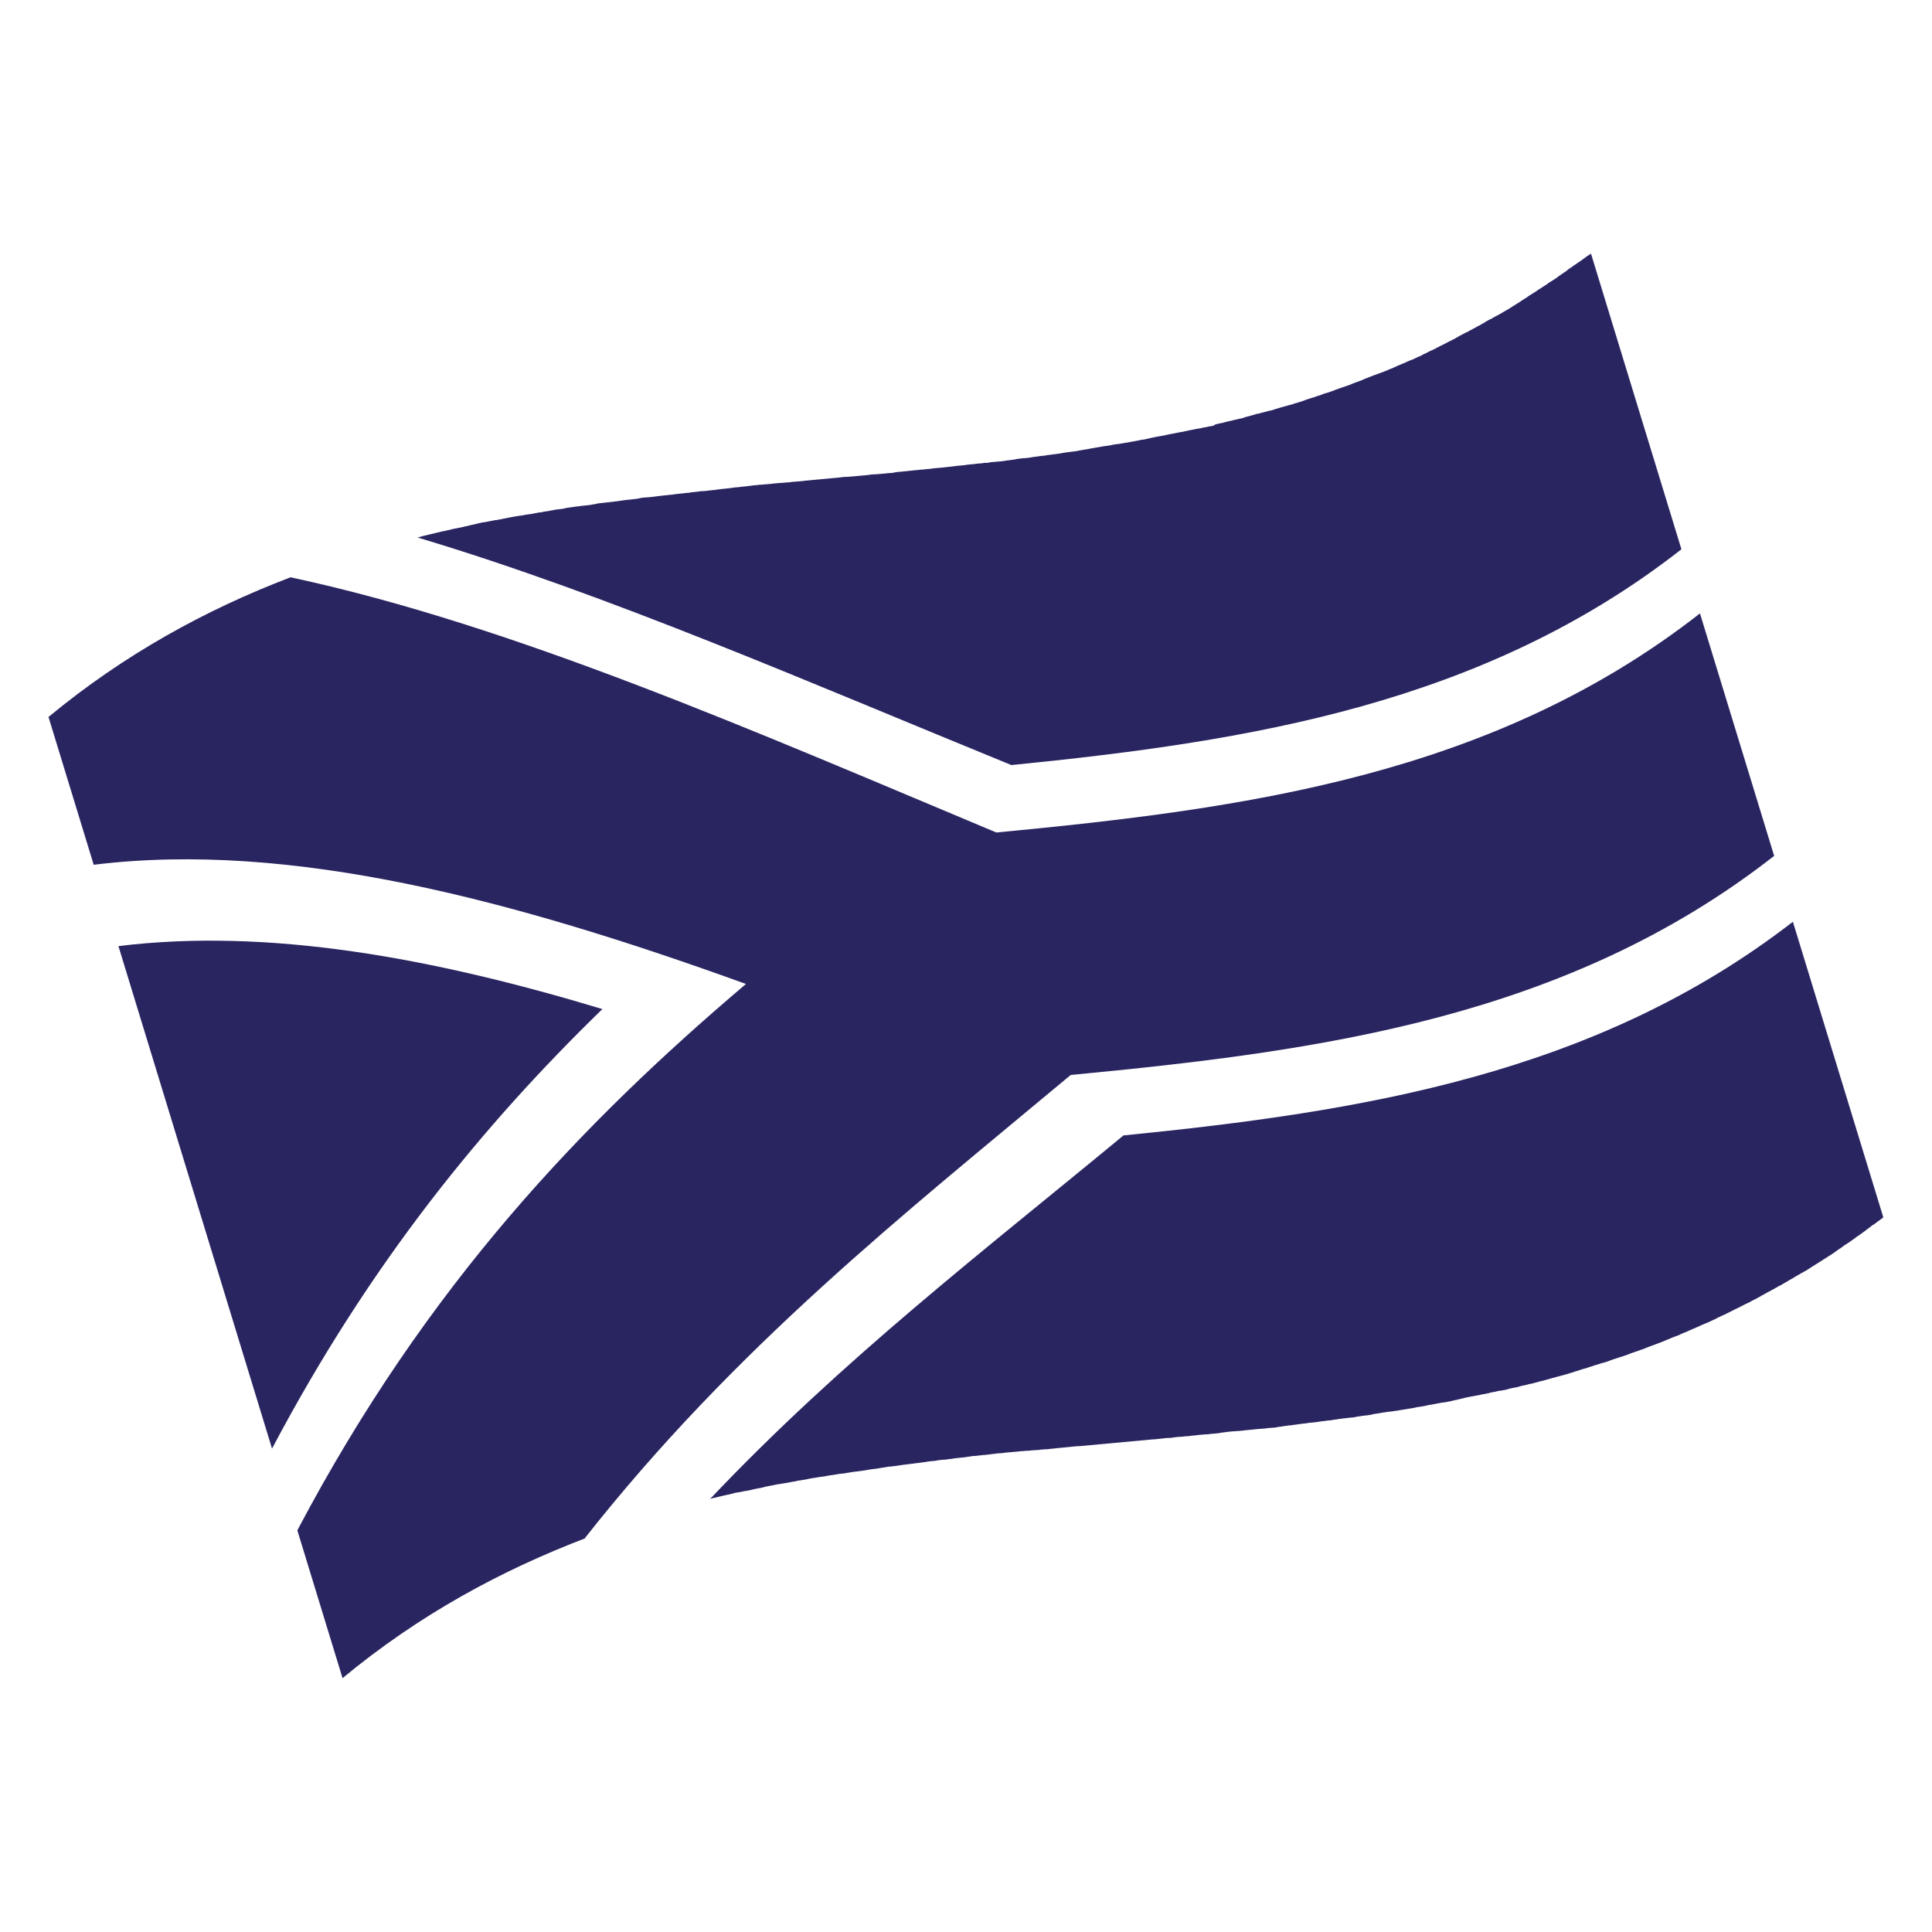 <?xml version="1.0" encoding="utf-8"?>
<!-- Generator: Adobe Illustrator 26.1.0, SVG Export Plug-In . SVG Version: 6.00 Build 0)  -->
<svg version="1.1" id="Layer_1" xmlns="http://www.w3.org/2000/svg" xmlns:xlink="http://www.w3.org/1999/xlink" x="0px" y="0px"
	 viewBox="0 0 100 100" style="enable-background:new 0 0 100 100;" xml:space="preserve">
<style type="text/css">
	.st0{clip-path:url(#SVGID_00000040572023809517885800000007825490635764299435_);fill:#292561;}
</style>
<g>
	<defs>
		<rect id="SVGID_1_" x="2.5" y="13.15" width="95" height="73.71"/>
	</defs>
	<clipPath id="SVGID_00000049915082787536205650000017477408568180444346_">
		<use xlink:href="#SVGID_1_"  style="overflow:visible;"/>
	</clipPath>
	<path style="clip-path:url(#SVGID_00000049915082787536205650000017477408568180444346_);fill:#292561;" d="M31.18,52.23
		c-8.84-2.67-17.32-4.21-25.05-3.26c2.65,8.67,5.3,17.34,7.95,26.01C19.16,65.36,25,58.23,31.18,52.23"/>
	<path style="clip-path:url(#SVGID_00000049915082787536205650000017477408568180444346_);fill:#292561;" d="M51.57,43.09
		c-12.42-5.2-24.94-10.72-36.53-13.21c-4.4,1.68-8.61,3.99-12.53,7.23l2.34,7.65c10.24-1.26,21.81,1.85,33.76,6.17
		c-8.44,7.16-16.5,15.54-23.22,28.28c0.78,2.55,1.56,5.1,2.34,7.65c3.96-3.28,8.22-5.59,12.67-7.28c-0.05,0.02-0.09,0.03-0.14,0.05
		c7.8-9.91,16.53-16.79,25.16-23.99c12.92-1.23,25.68-2.95,36.41-11.34c-1.28-4.18-2.56-8.36-3.84-12.55
		C77.25,40.14,64.48,41.86,51.57,43.09"/>
	<path style="clip-path:url(#SVGID_00000049915082787536205650000017477408568180444346_);fill:#292561;" d="M82.04,13.34
		c-0.01,0.01-0.03,0.02-0.04,0.03c-0.01,0.01-0.02,0.02-0.03,0.02c-0.04,0.03-0.08,0.06-0.12,0.09c0.03-0.03,0.07-0.05,0.1-0.08
		c-0.06,0.04-0.11,0.09-0.17,0.13c-0.01,0-0.01,0.01-0.02,0.01c-0.02,0.01-0.04,0.03-0.06,0.04c-0.03,0.02-0.05,0.04-0.08,0.06
		c0.02-0.01,0.03-0.02,0.05-0.04c-0.06,0.04-0.11,0.08-0.17,0.12c0.01-0.01,0.02-0.01,0.02-0.02c-0.03,0.02-0.05,0.04-0.08,0.06
		c0,0,0,0,0,0c-0.02,0.01-0.03,0.02-0.04,0.03c0,0,0.01,0,0.01-0.01c-0.06,0.04-0.12,0.09-0.18,0.13c0.02-0.02,0.05-0.04,0.07-0.06
		c-0.04,0.03-0.07,0.05-0.11,0.08c-0.01,0.01-0.01,0.01-0.02,0.02c-0.02,0.01-0.04,0.03-0.05,0.04c-0.06,0.05-0.12,0.09-0.19,0.13
		c-0.02,0.02-0.05,0.04-0.07,0.05c-0.08,0.05-0.15,0.11-0.23,0.16c0,0,0,0,0.01,0c-0.01,0.01-0.02,0.01-0.03,0.02
		c0,0-0.01,0-0.01,0.01c-0.04,0.02-0.07,0.05-0.11,0.08c0.02-0.01,0.04-0.03,0.05-0.04c-0.06,0.04-0.12,0.08-0.18,0.12l0.04-0.03
		c-0.02,0.01-0.04,0.03-0.06,0.04c-0.02,0.02-0.05,0.03-0.08,0.05c-0.02,0.01-0.04,0.03-0.06,0.04c0.02-0.01,0.04-0.02,0.05-0.04
		c-0.06,0.04-0.11,0.08-0.17,0.12c0.03-0.02,0.06-0.04,0.09-0.06c-0.03,0.02-0.07,0.04-0.1,0.07c-0.02,0.02-0.05,0.03-0.07,0.05
		c-0.02,0.01-0.03,0.02-0.05,0.03c0.01-0.01,0.03-0.02,0.04-0.03c-0.06,0.04-0.12,0.08-0.18,0.12c0.02-0.02,0.05-0.03,0.07-0.05
		c-0.04,0.03-0.09,0.06-0.13,0.09c0,0-0.01,0.01-0.01,0.01c0,0-0.01,0-0.01,0c0,0,0,0,0,0c-0.08,0.05-0.16,0.1-0.24,0.16
		c-0.02,0.02-0.05,0.03-0.08,0.05c-0.06,0.04-0.12,0.08-0.19,0.12c-0.02,0.01-0.03,0.02-0.05,0.03c-0.01,0.01-0.02,0.01-0.03,0.02
		c-0.03,0.02-0.07,0.04-0.1,0.07c0.02-0.01,0.04-0.03,0.07-0.04c-0.06,0.04-0.12,0.08-0.18,0.11c0.01,0,0.01-0.01,0.02-0.01
		c-0.02,0.01-0.04,0.02-0.06,0.04c-0.01,0-0.01,0.01-0.02,0.01c-0.02,0.01-0.04,0.02-0.06,0.04c0.01,0,0.01-0.01,0.02-0.01
		c-0.06,0.04-0.12,0.07-0.17,0.11c0.02-0.01,0.04-0.02,0.06-0.04c-0.03,0.02-0.06,0.04-0.09,0.06c-0.02,0.01-0.03,0.02-0.05,0.03
		c-0.01,0.01-0.02,0.01-0.03,0.02c-0.06,0.04-0.12,0.07-0.18,0.11c0.04-0.02,0.08-0.05,0.12-0.07c-0.04,0.03-0.09,0.05-0.13,0.08
		c-0.01,0-0.01,0.01-0.02,0.01c-0.02,0.01-0.04,0.02-0.06,0.04c-0.08,0.05-0.17,0.1-0.25,0.16c0,0,0,0,0,0c0,0,0,0-0.01,0
		c-0.01,0-0.01,0.01-0.02,0.01c-0.07,0.04-0.13,0.08-0.2,0.12c0.06-0.03,0.12-0.07,0.18-0.11c-0.07,0.04-0.14,0.09-0.22,0.13
		c-0.01,0.01-0.02,0.01-0.03,0.02c-0.02,0.01-0.03,0.02-0.05,0.03c-0.04,0.02-0.07,0.04-0.11,0.07c0.03-0.02,0.06-0.04,0.09-0.06
		c-0.06,0.03-0.12,0.07-0.18,0.1c0,0-0.01,0-0.01,0c-0.02,0.01-0.04,0.03-0.07,0.04c-0.02,0.01-0.05,0.03-0.07,0.04
		c0.02-0.01,0.03-0.02,0.05-0.03c-0.06,0.03-0.12,0.07-0.17,0.1c0.01-0.01,0.02-0.01,0.03-0.02c-0.03,0.02-0.06,0.04-0.09,0.05
		c-0.01,0-0.02,0.01-0.03,0.01c-0.01,0-0.01,0.01-0.02,0.01c0,0,0,0,0,0c-0.07,0.04-0.13,0.07-0.2,0.11
		c0.03-0.02,0.06-0.03,0.09-0.05c-0.04,0.02-0.08,0.05-0.12,0.07c0,0-0.01,0-0.01,0.01c-0.02,0.01-0.04,0.02-0.07,0.04
		c-0.06,0.04-0.13,0.07-0.19,0.11c-0.02,0.01-0.05,0.03-0.07,0.04c0,0,0,0-0.01,0c-0.04,0.02-0.09,0.05-0.13,0.07
		c0.04-0.02,0.07-0.04,0.11-0.06c-0.07,0.04-0.14,0.08-0.21,0.12c0,0,0.01,0,0.01-0.01c-0.01,0.01-0.02,0.01-0.04,0.02
		c-0.01,0.01-0.02,0.01-0.03,0.02c-0.03,0.02-0.05,0.03-0.08,0.04c0.01-0.01,0.03-0.01,0.04-0.02c-0.06,0.03-0.12,0.06-0.18,0.1
		c0.02-0.01,0.03-0.02,0.05-0.03c-0.02,0.01-0.04,0.02-0.07,0.04c-0.03,0.02-0.05,0.03-0.08,0.04c-0.01,0-0.02,0.01-0.03,0.01
		c0.01,0,0.01-0.01,0.02-0.01c-0.06,0.03-0.12,0.06-0.18,0.09l0.1-0.05c-0.04,0.02-0.07,0.04-0.11,0.06
		c-0.02,0.01-0.05,0.03-0.08,0.04c-0.02,0.01-0.03,0.02-0.04,0.02c0.01-0.01,0.02-0.01,0.04-0.02c-0.07,0.04-0.14,0.07-0.2,0.11
		c0.03-0.02,0.07-0.03,0.1-0.05c-0.05,0.03-0.1,0.05-0.15,0.08c0,0-0.01,0-0.01,0.01c-0.01,0-0.01,0.01-0.02,0.01
		c-0.08,0.04-0.16,0.08-0.23,0.12c-0.03,0.01-0.05,0.03-0.08,0.04c0,0,0,0,0,0c-0.04,0.02-0.09,0.04-0.13,0.07
		c0.04-0.02,0.09-0.04,0.13-0.07c-0.06,0.03-0.13,0.06-0.19,0.1c-0.01,0.01-0.03,0.01-0.04,0.02c-0.01,0.01-0.02,0.01-0.04,0.02
		c-0.03,0.02-0.06,0.03-0.1,0.05c0.02-0.01,0.04-0.02,0.06-0.03c-0.06,0.03-0.12,0.06-0.18,0.09c0.01,0,0.01-0.01,0.02-0.01
		c-0.02,0.01-0.04,0.02-0.07,0.03c-0.01,0.01-0.02,0.01-0.03,0.02c-0.01,0.01-0.02,0.01-0.03,0.02c0,0,0.01,0,0.01-0.01
		c-0.06,0.03-0.12,0.06-0.18,0.09c0.02-0.01,0.05-0.02,0.07-0.03c-0.03,0.02-0.07,0.03-0.1,0.05c-0.01,0.01-0.03,0.01-0.04,0.02
		c-0.01,0.01-0.03,0.01-0.04,0.02c-0.07,0.03-0.13,0.06-0.2,0.09c0.05-0.02,0.09-0.04,0.14-0.07c-0.05,0.02-0.1,0.05-0.14,0.07
		c0,0,0,0,0,0c-0.02,0.01-0.05,0.02-0.07,0.04c-0.09,0.04-0.17,0.08-0.26,0.12c0,0,0.01,0,0.01,0c0,0-0.01,0-0.01,0.01
		c-0.01,0.01-0.02,0.01-0.04,0.02c-0.06,0.03-0.12,0.06-0.18,0.08c0.05-0.02,0.1-0.05,0.16-0.07c-0.07,0.03-0.14,0.06-0.21,0.09
		c0,0-0.01,0-0.01,0.01c-0.02,0.01-0.05,0.02-0.07,0.03c-0.03,0.02-0.07,0.03-0.1,0.05c0.03-0.01,0.06-0.03,0.09-0.04
		c-0.06,0.03-0.12,0.05-0.18,0.08c0,0,0,0,0,0c0,0,0,0-0.01,0c-0.02,0.01-0.05,0.02-0.08,0.03c-0.02,0.01-0.04,0.02-0.07,0.03
		c0.01-0.01,0.03-0.01,0.04-0.02c-0.06,0.03-0.12,0.05-0.18,0.08c0.01-0.01,0.03-0.01,0.04-0.02c-0.03,0.02-0.07,0.03-0.1,0.05
		c-0.01,0.01-0.02,0.01-0.04,0.02c0,0,0,0-0.01,0c-0.07,0.03-0.15,0.06-0.22,0.09c0.04-0.02,0.08-0.03,0.12-0.05
		c-0.04,0.02-0.09,0.04-0.13,0.06c0,0,0,0,0,0c-0.03,0.01-0.05,0.02-0.08,0.03c-0.07,0.03-0.13,0.06-0.2,0.09
		c-0.02,0.01-0.04,0.02-0.06,0.03c-0.01,0-0.01,0-0.02,0.01c-0.04,0.02-0.08,0.03-0.12,0.05c0.03-0.01,0.06-0.02,0.09-0.04
		c-0.07,0.03-0.14,0.06-0.2,0.08c0.01,0,0.01,0,0.02-0.01c-0.01,0.01-0.03,0.01-0.04,0.02c-0.01,0.01-0.03,0.01-0.04,0.02
		c-0.02,0.01-0.04,0.02-0.06,0.02c0.01,0,0.02-0.01,0.03-0.01c-0.06,0.02-0.12,0.05-0.18,0.07l0.06-0.02
		c-0.03,0.01-0.05,0.02-0.08,0.03c-0.03,0.01-0.06,0.02-0.09,0.03c0,0,0,0,0,0c0,0,0,0,0,0c-0.06,0.03-0.12,0.05-0.19,0.07
		c0.04-0.01,0.07-0.03,0.11-0.04c-0.04,0.02-0.08,0.03-0.13,0.05c-0.03,0.01-0.05,0.02-0.08,0.03c-0.01,0-0.02,0.01-0.04,0.01
		c0.01,0,0.02-0.01,0.03-0.01c-0.08,0.03-0.15,0.06-0.23,0.09c0.05-0.02,0.1-0.04,0.15-0.06c-0.06,0.02-0.12,0.05-0.18,0.07
		c0,0,0,0-0.01,0c-0.01,0.01-0.03,0.01-0.04,0.02c-0.08,0.03-0.15,0.06-0.23,0.09c-0.02,0.01-0.05,0.02-0.07,0.03
		c-0.01,0-0.01,0-0.01,0.01c-0.04,0.02-0.09,0.03-0.13,0.05c0.04-0.01,0.07-0.03,0.11-0.04c-0.06,0.02-0.12,0.05-0.19,0.07
		c-0.01,0-0.02,0.01-0.03,0.01c-0.02,0.01-0.03,0.01-0.05,0.02c-0.03,0.01-0.06,0.02-0.09,0.03c0.02-0.01,0.03-0.01,0.05-0.02
		c-0.06,0.02-0.12,0.05-0.18,0.07c0.01,0,0.02-0.01,0.03-0.01c-0.03,0.01-0.05,0.02-0.08,0.03c-0.02,0.01-0.03,0.01-0.05,0.02
		c0,0-0.01,0-0.01,0.01c0,0,0,0,0,0c-0.06,0.02-0.13,0.05-0.19,0.07c0.03-0.01,0.05-0.02,0.08-0.03c-0.04,0.01-0.07,0.03-0.11,0.04
		c-0.01,0-0.02,0.01-0.03,0.01c-0.02,0.01-0.04,0.01-0.06,0.02c-0.07,0.02-0.14,0.05-0.21,0.07c-0.02,0.01-0.05,0.02-0.08,0.03
		c-0.09,0.03-0.18,0.06-0.26,0.09c0,0,0.01,0,0.01,0c-0.01,0-0.02,0.01-0.02,0.01c-0.02,0.01-0.03,0.01-0.05,0.02
		c-0.06,0.02-0.11,0.04-0.17,0.06c0.05-0.02,0.1-0.03,0.14-0.05c-0.07,0.02-0.13,0.05-0.2,0.07c0.01,0,0.01,0,0.02-0.01
		c-0.01,0-0.01,0-0.02,0.01c-0.03,0.01-0.06,0.02-0.09,0.03c-0.03,0.01-0.07,0.02-0.1,0.03c0.03-0.01,0.06-0.02,0.08-0.03
		c-0.06,0.02-0.12,0.04-0.19,0.06c0.01,0,0.01,0,0.01,0c-0.01,0-0.01,0-0.02,0.01c-0.02,0.01-0.05,0.02-0.08,0.03
		c-0.02,0.01-0.04,0.01-0.06,0.02c0.01,0,0.02-0.01,0.04-0.01c-0.06,0.02-0.13,0.04-0.19,0.06c0.02-0.01,0.04-0.01,0.06-0.02
		c-0.04,0.01-0.08,0.02-0.12,0.04c-0.01,0-0.02,0.01-0.03,0.01c-0.01,0-0.02,0-0.02,0.01c-0.08,0.02-0.15,0.05-0.23,0.07
		c-0.03,0.01-0.06,0.02-0.09,0.03c-0.07,0.02-0.14,0.04-0.21,0.07c-0.02,0.01-0.04,0.01-0.05,0.02c-0.01,0-0.02,0.01-0.02,0.01
		c-0.04,0.01-0.08,0.02-0.12,0.04c0.02-0.01,0.05-0.01,0.07-0.02c-0.07,0.02-0.13,0.04-0.2,0.06c0.01,0,0.01,0,0.02-0.01
		c-0.02,0.01-0.04,0.01-0.05,0.02c-0.02,0.01-0.04,0.01-0.06,0.02c-0.01,0-0.03,0.01-0.04,0.01c0.01,0,0.01,0,0.02-0.01
		c-0.06,0.02-0.12,0.04-0.19,0.06c0.02-0.01,0.05-0.01,0.07-0.02c-0.03,0.01-0.06,0.02-0.09,0.03c-0.02,0.01-0.05,0.02-0.07,0.02
		l-0.01,0c-0.07,0.02-0.13,0.04-0.19,0.06c0.04-0.01,0.08-0.02,0.12-0.04c-0.05,0.01-0.09,0.03-0.14,0.04
		c-0.02,0.01-0.05,0.02-0.08,0.02c-0.01,0-0.02,0.01-0.03,0.01c0.01,0,0.02-0.01,0.03-0.01c-0.09,0.03-0.18,0.05-0.28,0.08
		c-0.02,0.01-0.04,0.01-0.06,0.02c-0.07,0.02-0.15,0.04-0.23,0.07c-0.02,0.01-0.04,0.01-0.06,0.02c-0.01,0-0.02,0-0.03,0.01
		c-0.04,0.01-0.08,0.02-0.12,0.03c0.03-0.01,0.07-0.02,0.1-0.03c-0.06,0.02-0.13,0.04-0.19,0.05c-0.01,0-0.01,0-0.02,0
		c-0.02,0.01-0.04,0.01-0.06,0.02c-0.03,0.01-0.06,0.02-0.08,0.02l0.04-0.01c-0.06,0.02-0.12,0.03-0.19,0.05
		c0.01,0,0.02-0.01,0.04-0.01c-0.03,0.01-0.06,0.02-0.09,0.02c-0.02,0.01-0.04,0.01-0.06,0.02c0,0,0,0,0,0
		c-0.07,0.02-0.13,0.04-0.2,0.05c0.03-0.01,0.06-0.02,0.09-0.03c-0.04,0.01-0.08,0.02-0.12,0.03c-0.01,0-0.01,0-0.02,0.01
		c-0.02,0.01-0.05,0.01-0.07,0.02c-0.07,0.02-0.14,0.04-0.21,0.06c-0.02,0.01-0.05,0.01-0.07,0.02c0,0,0,0,0,0
		c-0.05,0.01-0.11,0.03-0.16,0.04c0.05-0.01,0.11-0.03,0.16-0.04c-0.09,0.02-0.18,0.05-0.26,0.07c0.01,0,0.01,0,0.02,0
		c-0.01,0-0.02,0.01-0.03,0.01c-0.02,0.01-0.04,0.01-0.06,0.02c-0.04,0.01-0.09,0.02-0.13,0.03c0.03-0.01,0.07-0.02,0.11-0.03
		c-0.07,0.02-0.13,0.03-0.2,0.05c0.02-0.01,0.04-0.01,0.06-0.02c-0.02,0.01-0.05,0.01-0.07,0.02c-0.03,0.01-0.06,0.02-0.09,0.02
		c-0.03,0.01-0.06,0.02-0.09,0.02c0.02-0.01,0.05-0.01,0.08-0.02c-0.06,0.02-0.13,0.03-0.19,0.05c0.01,0,0.02,0,0.03-0.01
		c-0.01,0-0.03,0.01-0.04,0.01c-0.02,0.01-0.05,0.01-0.07,0.02c-0.02,0-0.03,0.01-0.05,0.01c0.01,0,0.02,0,0.03-0.01
		c-0.07,0.02-0.14,0.03-0.2,0.05c0.02-0.01,0.05-0.01,0.07-0.02c-0.04,0.01-0.09,0.02-0.13,0.03c-0.01,0-0.01,0-0.02,0.01
		c-0.01,0-0.03,0.01-0.04,0.01c-0.07,0.02-0.15,0.04-0.22,0.05c-0.03,0.01-0.06,0.01-0.09,0.02c-0.07,0.02-0.14,0.03-0.22,0.05
		C62.92,22,62.91,22,62.89,22l-0.03,0.01c-0.04,0.01-0.07,0.02-0.11,0.03c0.02-0.01,0.04-0.01,0.06-0.01
		c-0.07,0.02-0.13,0.03-0.2,0.04c0.01,0,0.02,0,0.03-0.01c-0.02,0.01-0.04,0.01-0.06,0.01c-0.02,0.01-0.04,0.01-0.06,0.02
		c-0.01,0-0.01,0-0.02,0c0,0,0.01,0,0.01,0c-0.06,0.01-0.13,0.03-0.19,0.04c0.02-0.01,0.05-0.01,0.08-0.02
		c-0.03,0.01-0.07,0.02-0.1,0.02c-0.02,0-0.04,0.01-0.06,0.01c-0.01,0-0.02,0-0.03,0.01c-0.07,0.02-0.13,0.03-0.2,0.04
		c0.05-0.01,0.1-0.02,0.14-0.03c-0.05,0.01-0.11,0.02-0.16,0.03c-0.02,0-0.03,0.01-0.05,0.01c-0.01,0-0.02,0-0.02,0
		c-0.09,0.02-0.19,0.04-0.28,0.06c-0.02,0-0.04,0.01-0.07,0.01c-0.07,0.02-0.15,0.03-0.22,0.05c-0.02,0-0.03,0.01-0.05,0.01
		c-0.01,0-0.03,0.01-0.04,0.01c-0.04,0.01-0.08,0.02-0.12,0.02c0.03-0.01,0.06-0.01,0.09-0.02c-0.06,0.01-0.13,0.03-0.19,0.04
		c0,0,0,0,0,0c-0.02,0-0.05,0.01-0.07,0.01c-0.03,0.01-0.05,0.01-0.08,0.02c0.01,0,0.02-0.01,0.04-0.01
		c-0.06,0.01-0.13,0.03-0.19,0.04c0.02,0,0.03-0.01,0.04-0.01c-0.03,0.01-0.07,0.01-0.1,0.02c-0.02,0-0.03,0.01-0.05,0.01
		c-0.01,0-0.01,0-0.02,0c-0.07,0.01-0.13,0.03-0.2,0.04c0.04-0.01,0.07-0.02,0.11-0.02c-0.04,0.01-0.09,0.02-0.13,0.03
		c0,0-0.01,0-0.01,0c-0.03,0.01-0.05,0.01-0.08,0.02c-0.07,0.01-0.15,0.03-0.22,0.04c-0.02,0-0.04,0.01-0.06,0.01c0,0-0.01,0-0.01,0
		c-0.05,0.01-0.1,0.02-0.15,0.03c0.04-0.01,0.08-0.02,0.11-0.02c-0.08,0.01-0.15,0.03-0.23,0.04c0.01,0,0.02,0,0.02,0
		c-0.01,0-0.03,0.01-0.04,0.01c-0.02,0-0.05,0.01-0.07,0.01c-0.03,0.01-0.06,0.01-0.09,0.02c0.02,0,0.05-0.01,0.07-0.01
		c-0.07,0.01-0.13,0.02-0.19,0.04c0.02,0,0.05-0.01,0.07-0.01c-0.03,0-0.05,0.01-0.08,0.01c-0.03,0.01-0.06,0.01-0.09,0.02
		c-0.03,0.01-0.06,0.01-0.08,0.02c0.02,0,0.05-0.01,0.07-0.01c-0.06,0.01-0.13,0.02-0.19,0.03c0.02,0,0.03-0.01,0.05-0.01
		c-0.02,0-0.04,0.01-0.07,0.01c-0.02,0-0.05,0.01-0.07,0.01c-0.02,0-0.03,0.01-0.05,0.01c0.01,0,0.02,0,0.03,0
		c-0.07,0.01-0.15,0.03-0.22,0.04c0.03-0.01,0.06-0.01,0.1-0.02c-0.05,0.01-0.1,0.02-0.14,0.03c0,0-0.01,0-0.01,0
		c-0.02,0-0.04,0.01-0.06,0.01c-0.07,0.01-0.15,0.03-0.22,0.04c-0.03,0-0.06,0.01-0.09,0.02c0,0-0.01,0-0.01,0
		c-0.05,0.01-0.09,0.02-0.14,0.02c0.04-0.01,0.08-0.01,0.12-0.02c-0.07,0.01-0.14,0.02-0.21,0.04c-0.01,0-0.02,0-0.03,0
		c-0.01,0-0.03,0.01-0.04,0.01c-0.04,0.01-0.07,0.01-0.11,0.02c0.02,0,0.03-0.01,0.05-0.01c-0.06,0.01-0.13,0.02-0.19,0.03
		c0.01,0,0.02,0,0.03-0.01c-0.02,0-0.05,0.01-0.07,0.01c-0.02,0-0.05,0.01-0.07,0.01c0,0,0,0,0,0c0,0,0,0,0,0
		c-0.07,0.01-0.13,0.02-0.19,0.03c0.03,0,0.06-0.01,0.09-0.01c-0.04,0.01-0.07,0.01-0.11,0.02c-0.02,0-0.03,0.01-0.05,0.01
		l-0.04,0.01c-0.07,0.01-0.14,0.02-0.22,0.03c0.05-0.01,0.11-0.02,0.16-0.03c-0.06,0.01-0.12,0.02-0.17,0.03c-0.01,0-0.01,0-0.02,0
		c-0.02,0-0.03,0.01-0.05,0.01c-0.1,0.02-0.19,0.03-0.29,0.05c-0.01,0-0.03,0-0.04,0.01c-0.01,0-0.02,0-0.03,0
		c-0.06,0.01-0.11,0.02-0.17,0.03c0.05-0.01,0.1-0.02,0.15-0.02c-0.07,0.01-0.14,0.02-0.21,0.03c-0.01,0-0.03,0-0.04,0.01
		c-0.02,0-0.04,0.01-0.06,0.01c-0.04,0.01-0.07,0.01-0.11,0.02c0.03,0,0.05-0.01,0.08-0.01c-0.06,0.01-0.13,0.02-0.19,0.03
		c0,0,0,0,0.01,0c0,0-0.01,0-0.01,0c-0.02,0-0.05,0.01-0.07,0.01c-0.02,0-0.05,0.01-0.07,0.01c0.01,0,0.02,0,0.03,0
		c-0.07,0.01-0.13,0.02-0.19,0.03c0.02,0,0.04-0.01,0.06-0.01c-0.04,0.01-0.07,0.01-0.11,0.02c-0.01,0-0.03,0-0.04,0.01
		c-0.01,0-0.02,0-0.04,0.01c-0.07,0.01-0.14,0.02-0.21,0.03c0.05-0.01,0.09-0.01,0.14-0.02c-0.05,0.01-0.1,0.01-0.15,0.02
		c0,0,0,0,0,0c-0.03,0-0.06,0.01-0.09,0.01c-0.08,0.01-0.15,0.02-0.23,0.03c-0.02,0-0.03,0-0.05,0.01c-0.01,0-0.01,0-0.02,0
		c-0.05,0.01-0.1,0.01-0.14,0.02c0.03,0,0.06-0.01,0.09-0.01c-0.07,0.01-0.14,0.02-0.21,0.03c0.01,0,0.02,0,0.03,0
		c-0.02,0-0.03,0-0.05,0.01c-0.03,0-0.05,0.01-0.08,0.01c-0.02,0-0.04,0.01-0.07,0.01c0.02,0,0.03,0,0.05-0.01
		c-0.06,0.01-0.13,0.02-0.19,0.03c0.03,0,0.05-0.01,0.08-0.01c-0.03,0-0.06,0.01-0.09,0.01c-0.03,0-0.06,0.01-0.1,0.01
		c-0.02,0-0.05,0.01-0.07,0.01c0.02,0,0.04-0.01,0.07-0.01c-0.07,0.01-0.13,0.02-0.2,0.03c0.03,0,0.05-0.01,0.08-0.01
		c-0.04,0-0.07,0.01-0.11,0.01c-0.02,0-0.04,0.01-0.07,0.01c-0.01,0-0.02,0-0.04,0.01c0.01,0,0.01,0,0.02,0
		c-0.08,0.01-0.16,0.02-0.24,0.03c0.04-0.01,0.09-0.01,0.13-0.02c-0.05,0.01-0.11,0.01-0.16,0.02c0,0,0,0-0.01,0
		c-0.02,0-0.05,0.01-0.07,0.01c-0.07,0.01-0.15,0.02-0.22,0.03c-0.03,0-0.05,0.01-0.08,0.01c-0.01,0-0.01,0-0.02,0
		c-0.04,0.01-0.09,0.01-0.13,0.02c0.03,0,0.07-0.01,0.1-0.01c-0.07,0.01-0.13,0.02-0.2,0.03c0,0-0.01,0-0.01,0
		c-0.02,0-0.04,0-0.05,0.01c-0.03,0-0.07,0.01-0.1,0.01c0.01,0,0.03,0,0.04-0.01c-0.06,0.01-0.13,0.02-0.19,0.02
		c0.01,0,0.03,0,0.04-0.01c-0.03,0-0.06,0.01-0.08,0.01c-0.02,0-0.05,0.01-0.07,0.01c0,0-0.01,0-0.01,0
		c-0.06,0.01-0.13,0.02-0.19,0.02c0.03,0,0.06-0.01,0.1-0.01c-0.04,0.01-0.08,0.01-0.12,0.02c-0.01,0-0.03,0-0.04,0.01
		c-0.02,0-0.04,0-0.05,0.01c-0.08,0.01-0.16,0.02-0.23,0.03c-0.02,0-0.04,0.01-0.06,0.01c-0.1,0.01-0.19,0.02-0.29,0.04c0,0,0,0,0,0
		c0,0,0,0,0,0c-0.03,0-0.05,0.01-0.08,0.01c-0.05,0.01-0.1,0.01-0.15,0.02c0.04-0.01,0.09-0.01,0.13-0.02
		c-0.07,0.01-0.13,0.02-0.2,0.02c-0.01,0-0.01,0-0.02,0c-0.02,0-0.05,0.01-0.08,0.01c-0.03,0-0.07,0.01-0.1,0.01
		c0.02,0,0.05-0.01,0.07-0.01c-0.06,0.01-0.13,0.01-0.19,0.02c0.01,0,0.01,0,0.02,0c-0.01,0-0.02,0-0.04,0c-0.02,0-0.04,0-0.06,0.01
		c-0.02,0-0.04,0-0.06,0.01c0.01,0,0.02,0,0.02,0c-0.07,0.01-0.13,0.02-0.2,0.02c0.02,0,0.04-0.01,0.07-0.01
		c-0.04,0-0.08,0.01-0.12,0.01c-0.01,0-0.02,0-0.03,0c-0.02,0-0.03,0-0.05,0.01c-0.07,0.01-0.15,0.02-0.22,0.02
		c-0.03,0-0.06,0.01-0.1,0.01c-0.08,0.01-0.16,0.02-0.24,0.03c-0.01,0-0.02,0-0.03,0c-0.01,0-0.02,0-0.03,0
		c-0.05,0.01-0.09,0.01-0.14,0.02c0.02,0,0.05-0.01,0.07-0.01c-0.07,0.01-0.13,0.01-0.2,0.02c0.01,0,0.02,0,0.03,0
		c-0.02,0-0.04,0-0.06,0.01c-0.03,0-0.06,0.01-0.08,0.01c-0.01,0-0.03,0-0.04,0c0.01,0,0.02,0,0.03,0
		c-0.06,0.01-0.12,0.01-0.19,0.02c0.03,0,0.05-0.01,0.08-0.01c-0.03,0-0.07,0.01-0.1,0.01c-0.03,0-0.07,0.01-0.1,0.01
		c-0.02,0-0.04,0-0.07,0.01c0.02,0,0.04,0,0.06-0.01c-0.07,0.01-0.13,0.01-0.2,0.02c0.05,0,0.09-0.01,0.14-0.01
		c-0.06,0.01-0.11,0.01-0.17,0.02c-0.02,0-0.04,0-0.07,0.01c-0.01,0-0.02,0-0.03,0c0,0,0.01,0,0.01,0
		c-0.09,0.01-0.18,0.02-0.27,0.03c0,0,0,0-0.01,0c0,0,0,0,0,0c-0.03,0-0.06,0.01-0.08,0.01c-0.07,0.01-0.14,0.02-0.22,0.02
		c-0.02,0-0.04,0-0.07,0.01c-0.01,0-0.02,0-0.03,0c-0.04,0-0.08,0.01-0.12,0.01c0.03,0,0.06-0.01,0.09-0.01
		c-0.07,0.01-0.13,0.01-0.2,0.02c0,0,0,0,0,0c0,0,0,0,0,0c-0.02,0-0.04,0-0.06,0.01c-0.03,0-0.06,0.01-0.09,0.01
		c0.01,0,0.02,0,0.03,0c-0.06,0.01-0.12,0.01-0.19,0.02c0.02,0,0.03,0,0.05-0.01c-0.03,0-0.06,0.01-0.09,0.01
		c-0.02,0-0.04,0-0.07,0.01c-0.01,0-0.01,0-0.02,0c-0.06,0.01-0.12,0.01-0.19,0.02c0.04,0,0.07-0.01,0.11-0.01
		c-0.04,0-0.09,0.01-0.13,0.01c-0.01,0-0.02,0-0.03,0c-0.02,0-0.05,0-0.07,0.01c-0.08,0.01-0.16,0.02-0.24,0.02
		c-0.02,0-0.04,0-0.06,0.01l-0.01,0c-0.1,0.01-0.19,0.02-0.29,0.03c-0.03,0-0.06,0.01-0.09,0.01c-0.05,0-0.09,0.01-0.14,0.01
		c0.04,0,0.08-0.01,0.11-0.01c-0.06,0.01-0.12,0.01-0.18,0.02h0h0c-0.03,0-0.07,0.01-0.1,0.01c-0.03,0-0.06,0.01-0.09,0.01
		c0.02,0,0.04,0,0.06-0.01c-0.06,0.01-0.12,0.01-0.18,0.02c0.01,0,0.02,0,0.03,0c-0.02,0-0.04,0-0.06,0.01c-0.02,0-0.04,0-0.06,0.01
		c-0.02,0-0.04,0-0.06,0.01c0.01,0,0.01,0,0.02,0l-0.19,0.02c0.03,0,0.05,0,0.08-0.01c-0.05,0-0.09,0.01-0.14,0.01
		c-0.01,0-0.02,0-0.03,0c-0.02,0-0.04,0-0.06,0.01c-0.07,0.01-0.14,0.01-0.22,0.02c-0.03,0-0.06,0.01-0.09,0.01c0,0-0.01,0-0.01,0
		c-0.05,0-0.1,0.01-0.16,0.01c0.04,0,0.08-0.01,0.12-0.01c-0.07,0.01-0.13,0.01-0.2,0.02c-0.01,0-0.01,0-0.02,0
		c-0.01,0-0.03,0-0.04,0c-0.05,0-0.09,0.01-0.14,0.01l0.05-0.01c-0.06,0.01-0.12,0.01-0.17,0.02c0.01,0,0.03,0,0.04,0
		c-0.02,0-0.05,0-0.07,0.01c-0.03,0-0.07,0.01-0.1,0.01c-0.01,0-0.01,0-0.02,0c0,0,0.01,0,0.01,0c-0.06,0.01-0.11,0.01-0.17,0.02
		c0.03,0,0.05-0.01,0.08-0.01c-0.04,0-0.07,0.01-0.11,0.01c-0.04,0-0.07,0.01-0.11,0.01c-0.07,0.01-0.15,0.01-0.22,0.02
		c-0.03,0-0.05,0-0.08,0.01c-0.01,0-0.01,0-0.02,0c0,0,0,0,0,0c-0.05,0-0.1,0.01-0.15,0.01c0.04,0,0.08-0.01,0.13-0.01
		c-0.08,0.01-0.16,0.01-0.23,0.02c0,0-0.01,0-0.01,0c-0.02,0-0.05,0-0.07,0.01c-0.02,0-0.03,0-0.05,0c-0.05,0-0.1,0.01-0.15,0.01
		c0.03,0,0.05,0,0.08-0.01c-0.04,0-0.07,0.01-0.11,0.01c-0.01,0-0.03,0-0.04,0c-0.03,0-0.05,0-0.08,0.01
		c-0.04,0-0.08,0.01-0.11,0.01c0.01,0,0.02,0,0.03,0c-0.03,0-0.06,0.01-0.08,0.01c-0.01,0-0.01,0-0.02,0
		c-0.46,0.04-0.93,0.09-1.39,0.13c-0.02,0-0.04,0-0.06,0.01c-0.01,0-0.03,0-0.04,0c-0.04,0-0.07,0.01-0.11,0.01
		c-0.03,0-0.07,0.01-0.1,0.01c0,0,0,0,0,0c0,0,0,0-0.01,0c-0.02,0-0.04,0-0.06,0.01c-0.03,0-0.06,0.01-0.09,0.01
		c-0.04,0-0.07,0.01-0.11,0.01c-0.04,0-0.08,0.01-0.12,0.01c0,0,0,0,0,0c-0.01,0-0.02,0-0.02,0c-0.04,0-0.08,0.01-0.12,0.01
		c-0.05,0-0.09,0.01-0.14,0.01c0,0,0,0,0,0c-0.02,0-0.04,0-0.06,0.01c-0.02,0-0.04,0-0.06,0.01c-0.05,0-0.09,0.01-0.14,0.01
		c-0.02,0-0.03,0-0.05,0c-0.02,0-0.05,0-0.07,0.01c0,0,0,0,0,0c-0.05,0-0.1,0.01-0.15,0.01c-0.04,0-0.08,0.01-0.12,0.01
		c-0.01,0-0.02,0-0.03,0c0,0,0,0,0,0c-0.04,0-0.07,0.01-0.11,0.01c-0.04,0-0.08,0.01-0.12,0.01c-0.03,0-0.05,0-0.08,0.01
		c-0.02,0-0.05,0-0.07,0.01c0,0,0,0-0.01,0c0,0,0,0,0,0c-0.04,0-0.07,0.01-0.11,0.01c-0.04,0-0.08,0.01-0.12,0.01
		c-0.03,0-0.05,0.01-0.08,0.01c0.01,0,0.02,0,0.03,0c-0.01,0-0.02,0-0.03,0c-0.02,0-0.04,0-0.06,0c-0.08,0.01-0.16,0.02-0.23,0.02
		c0,0-0.01,0-0.01,0c-0.01,0-0.01,0-0.02,0c-0.02,0-0.04,0-0.07,0.01c-0.06,0.01-0.13,0.01-0.19,0.02c-0.01,0-0.02,0-0.03,0
		c-0.02,0-0.05,0-0.08,0.01c0,0,0,0,0,0c-0.05,0.01-0.1,0.01-0.15,0.02c-0.02,0-0.05,0-0.07,0.01c-0.02,0-0.03,0-0.04,0
		c0.01,0,0.02,0,0.03,0c-0.02,0-0.04,0-0.07,0.01c-0.04,0-0.07,0.01-0.11,0.01c-0.04,0-0.08,0.01-0.11,0.01
		c-0.02,0-0.05,0-0.07,0.01c0,0,0,0-0.01,0c-0.02,0-0.05,0.01-0.07,0.01c-0.04,0-0.07,0.01-0.11,0.01c-0.04,0-0.08,0.01-0.12,0.01
		c-0.02,0-0.04,0-0.06,0.01c0.01,0,0.01,0,0.02,0c-0.01,0-0.03,0-0.04,0c-0.02,0-0.05,0-0.07,0.01c-0.05,0.01-0.1,0.01-0.15,0.02
		c0,0-0.01,0-0.01,0c-0.03,0-0.06,0.01-0.08,0.01c-0.01,0-0.01,0-0.02,0c-0.05,0.01-0.11,0.01-0.16,0.02c-0.03,0-0.07,0.01-0.1,0.01
		c0,0,0,0-0.01,0c0,0-0.01,0-0.01,0c-0.06,0.01-0.11,0.01-0.16,0.02c-0.03,0-0.05,0.01-0.08,0.01c-0.02,0-0.04,0-0.05,0.01
		c-0.03,0-0.05,0.01-0.08,0.01c-0.04,0-0.08,0.01-0.12,0.01c-0.02,0-0.04,0-0.06,0.01c-0.01,0-0.03,0-0.04,0
		c-0.03,0-0.06,0.01-0.08,0.01c-0.02,0-0.05,0-0.07,0.01c-0.03,0-0.07,0.01-0.1,0.01c-0.04,0-0.08,0.01-0.12,0.01c0,0,0,0-0.01,0
		c-0.01,0-0.02,0-0.04,0c-0.04,0-0.07,0.01-0.11,0.01c-0.05,0.01-0.1,0.01-0.15,0.02c-0.01,0-0.02,0-0.03,0c0.01,0,0.02,0,0.03,0
		c-0.03,0-0.05,0.01-0.08,0.01c-0.01,0-0.02,0-0.03,0c-0.05,0.01-0.1,0.01-0.15,0.02c-0.01,0-0.03,0-0.04,0l-0.07,0.01
		c0.01,0,0.02,0,0.03,0c-0.02,0-0.03,0-0.05,0.01c-0.04,0.01-0.09,0.01-0.13,0.01c-0.04,0-0.07,0.01-0.11,0.01
		c-0.02,0-0.03,0-0.05,0.01h0c-0.03,0-0.07,0.01-0.1,0.01c-0.04,0-0.07,0.01-0.11,0.01c-0.03,0-0.06,0.01-0.09,0.01
		c-0.03,0-0.05,0.01-0.08,0.01c0,0,0,0,0.01,0c0,0-0.01,0-0.01,0c-0.03,0-0.06,0.01-0.09,0.01c-0.04,0.01-0.09,0.01-0.13,0.02
		c-0.03,0-0.05,0.01-0.08,0.01c0.01,0,0.02,0,0.03,0c-0.01,0-0.02,0-0.03,0c-0.01,0-0.03,0-0.04,0c-0.09,0.01-0.17,0.02-0.26,0.03
		c-0.01,0-0.03,0-0.04,0c-0.07,0.01-0.15,0.02-0.22,0.03c-0.01,0-0.02,0-0.03,0c-0.02,0-0.04,0-0.06,0.01c0.02,0,0.03,0,0.05-0.01
		c-0.02,0-0.05,0.01-0.07,0.01c-0.05,0.01-0.1,0.01-0.15,0.02c-0.03,0-0.05,0.01-0.08,0.01c-0.01,0-0.02,0-0.03,0
		c0.01,0,0.01,0,0.02,0c-0.02,0-0.05,0.01-0.07,0.01c-0.03,0-0.07,0.01-0.1,0.01c-0.04,0-0.07,0.01-0.11,0.01c-0.01,0-0.02,0-0.03,0
		c-0.04,0-0.07,0.01-0.11,0.01c-0.01,0-0.01,0-0.02,0c-0.04,0-0.07,0.01-0.11,0.01c-0.04,0.01-0.08,0.01-0.12,0.02
		c-0.02,0-0.04,0-0.06,0.01l0.03,0c-0.02,0-0.04,0-0.05,0.01c-0.02,0-0.04,0-0.05,0.01c-0.05,0.01-0.1,0.01-0.16,0.02
		c0,0-0.01,0-0.01,0c-0.03,0-0.06,0.01-0.08,0.01c0,0-0.01,0-0.01,0c-0.05,0.01-0.11,0.01-0.16,0.02c-0.03,0-0.07,0.01-0.1,0.01
		c0,0,0,0-0.01,0c-0.01,0-0.02,0-0.03,0c-0.05,0.01-0.1,0.01-0.14,0.02c-0.03,0-0.05,0.01-0.08,0.01c-0.02,0-0.04,0.01-0.06,0.01
		c-0.03,0-0.06,0.01-0.08,0.01c-0.04,0.01-0.08,0.01-0.11,0.02c0,0-0.01,0-0.01,0c-0.03,0-0.06,0.01-0.1,0.01
		c-0.03,0-0.06,0.01-0.08,0.01c-0.02,0-0.04,0.01-0.07,0.01c-0.03,0-0.06,0.01-0.09,0.01c-0.05,0.01-0.1,0.01-0.15,0.02
		c-0.01,0-0.01,0-0.02,0c0,0,0,0-0.01,0c-0.03,0-0.07,0.01-0.1,0.01c-0.05,0.01-0.11,0.01-0.16,0.02c0,0,0,0-0.01,0
		c-0.03,0-0.06,0.01-0.08,0.01c-0.01,0-0.01,0-0.02,0c-0.05,0.01-0.1,0.01-0.15,0.02c-0.02,0-0.04,0.01-0.05,0.01
		c-0.02,0-0.04,0.01-0.05,0.01c0.01,0,0.02,0,0.03,0c-0.02,0-0.04,0.01-0.05,0.01c-0.04,0.01-0.08,0.01-0.13,0.02
		c-0.03,0-0.07,0.01-0.11,0.02c-0.02,0-0.04,0.01-0.06,0.01c0,0,0,0,0,0c-0.03,0-0.06,0.01-0.09,0.01c-0.03,0-0.07,0.01-0.1,0.01
		c-0.03,0.01-0.07,0.01-0.1,0.01c-0.03,0-0.05,0.01-0.08,0.01c0,0,0.01,0,0.01,0c-0.01,0-0.01,0-0.02,0c-0.03,0-0.05,0.01-0.08,0.01
		c-0.05,0.01-0.1,0.01-0.15,0.02c-0.02,0-0.05,0.01-0.07,0.01c0.01,0,0.03,0,0.04-0.01c-0.02,0-0.03,0-0.05,0.01
		c-0.01,0-0.02,0-0.03,0c-0.09,0.01-0.17,0.03-0.26,0.04c0,0,0,0,0,0c0,0-0.01,0-0.01,0c-0.08,0.01-0.16,0.02-0.25,0.04
		c-0.01,0-0.03,0-0.04,0.01c-0.01,0-0.02,0-0.04,0.01c0.01,0,0.02,0,0.03,0c-0.03,0-0.05,0.01-0.08,0.01
		c-0.05,0.01-0.09,0.01-0.14,0.02c-0.03,0-0.06,0.01-0.09,0.01c0,0-0.01,0-0.01,0c0,0,0,0,0.01,0c-0.03,0-0.05,0.01-0.08,0.01
		c-0.03,0-0.06,0.01-0.09,0.01c-0.03,0.01-0.07,0.01-0.1,0.02c-0.03,0.01-0.07,0.01-0.1,0.02c0,0-0.01,0-0.01,0
		c-0.01,0-0.03,0-0.04,0.01c-0.04,0.01-0.07,0.01-0.11,0.02c-0.04,0.01-0.09,0.01-0.13,0.02c-0.02,0-0.04,0.01-0.05,0.01
		c0.01,0,0.02,0,0.03-0.01c-0.02,0-0.04,0.01-0.06,0.01c-0.01,0-0.03,0-0.04,0.01c-0.05,0.01-0.1,0.02-0.15,0.03
		c-0.01,0-0.02,0-0.03,0c-0.03,0-0.05,0.01-0.08,0.01c0.01,0,0.02,0,0.03-0.01c-0.01,0-0.02,0-0.03,0.01
		c-0.05,0.01-0.11,0.02-0.16,0.03c-0.03,0.01-0.06,0.01-0.1,0.02c-0.01,0-0.03,0-0.04,0.01c0,0-0.01,0-0.01,0
		c-0.04,0.01-0.08,0.01-0.12,0.02c-0.03,0-0.05,0.01-0.08,0.01c-0.02,0-0.05,0.01-0.07,0.01c-0.03,0-0.06,0.01-0.08,0.01
		c-0.03,0.01-0.06,0.01-0.09,0.02c0,0-0.01,0-0.01,0c-0.04,0.01-0.08,0.02-0.12,0.02c-0.03,0.01-0.05,0.01-0.08,0.01
		c-0.02,0-0.04,0.01-0.06,0.01c-0.02,0-0.05,0.01-0.07,0.01c-0.06,0.01-0.11,0.02-0.17,0.03c-0.01,0-0.01,0-0.02,0c0,0,0,0,0,0
		c-0.03,0.01-0.06,0.01-0.09,0.02c-0.05,0.01-0.11,0.02-0.16,0.03c0,0-0.01,0-0.01,0c-0.03,0-0.06,0.01-0.08,0.02c0,0,0,0,0,0
		c-0.05,0.01-0.1,0.02-0.16,0.03c-0.02,0-0.04,0.01-0.06,0.01c-0.01,0-0.03,0.01-0.04,0.01c0.01,0,0.01,0,0.02,0
		c-0.02,0-0.04,0.01-0.06,0.01c-0.04,0.01-0.08,0.01-0.12,0.02c-0.03,0.01-0.07,0.01-0.1,0.02c-0.02,0.01-0.05,0.01-0.07,0.01
		c-0.01,0-0.01,0-0.02,0c-0.02,0-0.04,0.01-0.06,0.01c-0.03,0.01-0.07,0.01-0.1,0.02c-0.04,0.01-0.07,0.01-0.11,0.02
		c-0.02,0-0.05,0.01-0.07,0.01c0.01,0,0.01,0,0.02,0c-0.01,0-0.02,0-0.03,0.01c-0.02,0-0.04,0.01-0.07,0.01
		c-0.05,0.01-0.1,0.02-0.16,0.03c-0.02,0-0.04,0.01-0.07,0.01c0.02,0,0.03-0.01,0.05-0.01c-0.02,0-0.04,0.01-0.06,0.01
		c-0.01,0-0.01,0-0.02,0c-0.07,0.02-0.15,0.03-0.22,0.05c-0.01,0-0.02,0-0.03,0.01c-0.01,0-0.01,0-0.01,0c-0.01,0-0.02,0-0.03,0.01
		c-0.07,0.02-0.14,0.03-0.22,0.05c-0.02,0-0.03,0.01-0.05,0.01c0,0-0.01,0-0.01,0c0,0,0.01,0,0.01,0c-0.03,0.01-0.05,0.01-0.08,0.02
		c-0.04,0.01-0.08,0.02-0.12,0.03c-0.03,0.01-0.06,0.01-0.09,0.02c0,0-0.01,0-0.01,0c-0.02,0.01-0.05,0.01-0.08,0.02
		c-0.03,0.01-0.05,0.01-0.08,0.02c-0.03,0.01-0.07,0.01-0.1,0.02c-0.04,0.01-0.07,0.02-0.11,0.02c-0.01,0-0.02,0-0.03,0.01
		c-0.01,0-0.01,0-0.02,0c-0.03,0.01-0.07,0.02-0.1,0.02c-0.05,0.01-0.09,0.02-0.14,0.03c-0.02,0-0.03,0.01-0.05,0.01
		c0.01,0,0.02-0.01,0.04-0.01c-0.02,0.01-0.05,0.01-0.07,0.02c-0.01,0-0.02,0-0.03,0.01c-0.05,0.01-0.1,0.02-0.15,0.03l-0.04,0.01
		c-0.02,0.01-0.04,0.01-0.06,0.02c0.01,0,0.02,0,0.02-0.01c-0.01,0-0.02,0.01-0.04,0.01c-0.05,0.01-0.1,0.02-0.15,0.03
		c-0.03,0.01-0.06,0.01-0.09,0.02c-0.02,0-0.03,0.01-0.05,0.01c-0.01,0-0.02,0-0.03,0.01c-0.03,0.01-0.06,0.02-0.09,0.02
		c-0.03,0.01-0.05,0.01-0.08,0.02c-0.03,0.01-0.05,0.01-0.08,0.02c-0.03,0.01-0.05,0.01-0.08,0.02l-0.05,0.01
		c-0.01,0-0.03,0.01-0.04,0.01c-0.04,0.01-0.09,0.02-0.13,0.03c-0.02,0.01-0.05,0.01-0.07,0.02c-0.02,0-0.03,0.01-0.05,0.01
		c-0.02,0-0.03,0.01-0.05,0.01c-0.06,0.02-0.13,0.03-0.19,0.05c-0.01,0-0.01,0-0.02,0c0,0,0,0,0,0c-0.01,0-0.01,0-0.02,0.01
		c-0.02,0.01-0.04,0.01-0.06,0.02c-0.04,0.01-0.09,0.02-0.13,0.03c0,0,0,0,0,0s0,0,0,0c9.96,2.98,20.4,7.56,30.74,11.78
		c12.32-1.23,24.43-3.15,34.68-11.17c-1.56-5.1-3.12-10.2-4.68-15.3C82.21,13.21,82.12,13.28,82.04,13.34"/>
	<polyline style="clip-path:url(#SVGID_00000049915082787536205650000017477408568180444346_);fill:#292561;" points="39.94,25.04 
		39.94,25.04 39.94,25.04 39.94,25.04 	"/>
	<path style="clip-path:url(#SVGID_00000049915082787536205650000017477408568180444346_);fill:#292561;" d="M58.15,58.77
		c-7.22,5.97-14.55,11.59-21.39,18.81c0.04-0.01,0.09-0.02,0.13-0.03c-0.07,0.02-0.14,0.04-0.22,0.05c0.09-0.02,0.19-0.05,0.28-0.07
		c0.01,0,0.01,0,0.01,0c0,0,0.01,0,0.01,0c0.07-0.02,0.13-0.03,0.2-0.05c-0.05,0.01-0.1,0.02-0.15,0.04
		c0.08-0.02,0.15-0.04,0.23-0.06c-0.01,0-0.03,0.01-0.04,0.01c0.02,0,0.03-0.01,0.05-0.01c0.02-0.01,0.05-0.01,0.07-0.02
		c0.05-0.01,0.09-0.02,0.14-0.03c-0.04,0.01-0.08,0.02-0.12,0.03c0.07-0.02,0.13-0.03,0.2-0.05c-0.02,0-0.03,0.01-0.05,0.01
		c0.02,0,0.04-0.01,0.06-0.01c0.03-0.01,0.05-0.01,0.08-0.02c0.03-0.01,0.06-0.01,0.09-0.02c-0.02,0.01-0.04,0.01-0.06,0.02
		c0.07-0.02,0.13-0.03,0.2-0.05c-0.02,0-0.04,0.01-0.06,0.01c0.03-0.01,0.07-0.02,0.11-0.02c0.01,0,0.01,0,0.02-0.01
		c0.02,0,0.03-0.01,0.05-0.01c-0.01,0-0.01,0-0.02,0c0.08-0.02,0.15-0.04,0.23-0.05c-0.04,0.01-0.08,0.02-0.12,0.03
		c0.05-0.01,0.1-0.02,0.15-0.03c0,0,0.01,0,0.01,0c0.02,0,0.04-0.01,0.06-0.01c0.08-0.02,0.15-0.03,0.23-0.05
		c0.02,0,0.04-0.01,0.07-0.01c0,0,0.01,0,0.01,0c0.05-0.01,0.1-0.02,0.15-0.03c-0.04,0.01-0.08,0.02-0.12,0.03
		c0.07-0.02,0.15-0.03,0.23-0.05c0,0-0.01,0-0.01,0c0.01,0,0.02,0,0.03-0.01c0.01,0,0.01,0,0.02,0c0.04-0.01,0.08-0.02,0.12-0.03
		c-0.02,0-0.04,0.01-0.05,0.01c0.07-0.01,0.13-0.03,0.2-0.04c-0.02,0-0.03,0.01-0.05,0.01c0.03-0.01,0.06-0.01,0.09-0.02
		c0.02,0,0.04-0.01,0.07-0.01c0.01,0,0.02,0,0.02,0c0,0-0.01,0-0.01,0c0.07-0.01,0.13-0.03,0.2-0.04c-0.03,0.01-0.07,0.01-0.11,0.02
		c0.04-0.01,0.09-0.02,0.13-0.03c0.02-0.01,0.05-0.01,0.07-0.02c0,0,0,0,0.01,0c0,0,0,0-0.01,0c0.08-0.02,0.16-0.03,0.24-0.05
		c-0.06,0.01-0.13,0.03-0.19,0.04c0.08-0.02,0.15-0.03,0.23-0.05c0,0,0.01,0,0.01,0c0.01,0,0.01,0,0.02,0c0,0-0.01,0-0.01,0
		c0.1-0.02,0.19-0.04,0.29-0.06c0.02,0,0.03-0.01,0.05-0.01c0.01,0,0.01,0,0.02,0c0.05-0.01,0.11-0.02,0.16-0.03
		c-0.05,0.01-0.1,0.02-0.15,0.03c0.07-0.01,0.14-0.03,0.22-0.04c0.01,0,0.01,0,0.02,0c0.02,0,0.04-0.01,0.06-0.01
		c0.04-0.01,0.08-0.02,0.11-0.02c-0.03,0.01-0.05,0.01-0.08,0.02c0.07-0.01,0.13-0.03,0.2-0.04c-0.01,0-0.02,0-0.03,0.01
		c0.03-0.01,0.05-0.01,0.08-0.02c0,0,0,0,0.01,0c0.03,0,0.05-0.01,0.08-0.02c-0.01,0-0.02,0-0.03,0.01c0.07-0.01,0.13-0.03,0.2-0.04
		c-0.03,0.01-0.05,0.01-0.08,0.02c0.04-0.01,0.08-0.02,0.12-0.02c0.01,0,0.03-0.01,0.04-0.01c0.01,0,0.02,0,0.03-0.01
		c0.08-0.02,0.16-0.03,0.23-0.04h0c0,0,0,0,0,0c0.02,0,0.05-0.01,0.07-0.01c0.09-0.02,0.18-0.03,0.28-0.05c0,0,0,0,0,0
		c0.03-0.01,0.06-0.01,0.09-0.02c0.07-0.01,0.15-0.03,0.22-0.04c-0.02,0-0.03,0.01-0.05,0.01c0.02,0,0.04-0.01,0.06-0.01
		c0.02,0,0.04-0.01,0.07-0.01c0.08-0.01,0.16-0.03,0.24-0.04c0.02,0,0.05-0.01,0.07-0.01c0.03,0,0.05-0.01,0.08-0.01
		c-0.02,0-0.04,0.01-0.06,0.01c0.07-0.01,0.13-0.02,0.2-0.03c0.03-0.01,0.07-0.01,0.1-0.02c0.09-0.02,0.18-0.03,0.26-0.04
		c-0.06,0.01-0.11,0.02-0.17,0.03c0.06-0.01,0.12-0.02,0.17-0.03c0,0,0,0,0,0c0.02,0,0.04-0.01,0.07-0.01
		c0.08-0.01,0.16-0.03,0.24-0.04c0.02,0,0.03-0.01,0.05-0.01c0.01,0,0.02,0,0.02,0c0.05-0.01,0.1-0.02,0.15-0.02
		c-0.04,0.01-0.07,0.01-0.11,0.02c0.07-0.01,0.14-0.02,0.22-0.03c0.04-0.01,0.07-0.01,0.11-0.02c0.07-0.01,0.13-0.02,0.2-0.03
		c-0.02,0-0.04,0.01-0.06,0.01c0.03-0.01,0.07-0.01,0.1-0.02c0.02,0,0.04-0.01,0.07-0.01c0.01,0,0.01,0,0.02,0c0,0-0.01,0-0.01,0
		c0.07-0.01,0.14-0.02,0.21-0.03c-0.04,0.01-0.08,0.01-0.12,0.02c0.05-0.01,0.1-0.02,0.15-0.02c0.02,0,0.04-0.01,0.06-0.01
		c0,0,0,0,0,0c0,0,0,0,0,0c0.03,0,0.06-0.01,0.09-0.01c0.15-0.02,0.29-0.04,0.44-0.07c0.02,0,0.05-0.01,0.07-0.01c0,0,0.01,0,0.01,0
		c0.02,0,0.03-0.01,0.05-0.01c0.05-0.01,0.11-0.02,0.16-0.02c-0.04,0.01-0.09,0.01-0.13,0.02c0.07-0.01,0.14-0.02,0.21-0.03
		c0,0,0,0,0,0c0,0,0,0,0.01,0c0.02,0,0.05-0.01,0.07-0.01c0.04-0.01,0.07-0.01,0.11-0.02c-0.02,0-0.05,0.01-0.07,0.01
		c0.07-0.01,0.13-0.02,0.2-0.03c0.04-0.01,0.09-0.01,0.14-0.02c-0.01,0-0.02,0-0.03,0c0.07-0.01,0.14-0.02,0.21-0.03
		c-0.03,0-0.07,0.01-0.1,0.01c0.05-0.01,0.1-0.01,0.14-0.02c0.01,0,0.02,0,0.03,0c0.01,0,0.02,0,0.03,0
		c0.08-0.01,0.16-0.02,0.25-0.03c0.01,0,0.01,0,0.02,0c0.02,0,0.03,0,0.05-0.01c0.09-0.01,0.18-0.03,0.28-0.04c0,0-0.01,0-0.01,0
		c0.07-0.01,0.14-0.02,0.21-0.03c-0.04,0.01-0.07,0.01-0.11,0.02c0.07-0.01,0.14-0.02,0.21-0.03c-0.02,0-0.04,0.01-0.06,0.01
		c0.03,0,0.05-0.01,0.08-0.01c0.02,0,0.04-0.01,0.06-0.01c0.08-0.01,0.17-0.02,0.25-0.03c0.02,0,0.04-0.01,0.06-0.01
		c0.03,0,0.05-0.01,0.08-0.01c-0.02,0-0.04,0.01-0.06,0.01c0.07-0.01,0.14-0.02,0.21-0.03c-0.04,0.01-0.08,0.01-0.13,0.02
		c0.08-0.01,0.15-0.02,0.23-0.03c0,0-0.01,0-0.01,0c0.09-0.01,0.19-0.02,0.28-0.04c0.02,0,0.04-0.01,0.06-0.01
		c0.08-0.01,0.17-0.02,0.25-0.03c0.01,0,0.02,0,0.03,0c0.01,0,0.02,0,0.03,0c0.05-0.01,0.1-0.01,0.15-0.02
		c-0.03,0-0.07,0.01-0.1,0.01c0.07-0.01,0.14-0.02,0.21-0.03c-0.01,0-0.02,0-0.03,0c0.06-0.01,0.12-0.01,0.18-0.02
		c-0.02,0-0.03,0-0.05,0.01c0.07-0.01,0.13-0.02,0.2-0.02c-0.02,0-0.05,0.01-0.08,0.01c0.04,0,0.08-0.01,0.12-0.01
		c0.02,0,0.04,0,0.06-0.01c0,0,0.01,0,0.01,0c0,0-0.01,0-0.01,0c0.07-0.01,0.15-0.02,0.22-0.03c-0.05,0.01-0.09,0.01-0.14,0.02
		l0.17-0.02c0.02,0,0.03,0,0.05-0.01c0,0,0,0,0,0s0,0,0,0c0.02,0,0.05-0.01,0.07-0.01c0.15-0.02,0.3-0.04,0.45-0.05
		c0.03,0,0.06-0.01,0.09-0.01c-0.01,0-0.02,0-0.03,0c0.01,0,0.03,0,0.04,0c0.02,0,0.04,0,0.06-0.01c0.05-0.01,0.11-0.01,0.16-0.02
		c-0.04,0-0.08,0.01-0.13,0.01c0.07-0.01,0.14-0.02,0.21-0.02c-0.01,0-0.02,0-0.03,0c0.02,0,0.03,0,0.05-0.01
		c0.02,0,0.03,0,0.05-0.01c0.04,0,0.07-0.01,0.11-0.01c-0.02,0-0.05,0.01-0.07,0.01c0.07-0.01,0.13-0.01,0.2-0.02
		c-0.02,0-0.04,0-0.06,0.01c0.07-0.01,0.13-0.01,0.2-0.02c-0.01,0-0.02,0-0.02,0c0.07-0.01,0.15-0.02,0.22-0.02
		c-0.04,0-0.08,0.01-0.13,0.01c0.06-0.01,0.11-0.01,0.17-0.02c0.01,0,0.02,0,0.02,0c0.01,0,0.02,0,0.03,0
		c0.09-0.01,0.18-0.02,0.27-0.03c0.02,0,0.03,0,0.04-0.01c0,0,0,0,0,0c0.07-0.01,0.13-0.01,0.2-0.02c-0.06,0.01-0.12,0.01-0.18,0.02
		c0.09-0.01,0.18-0.02,0.26-0.03c-0.01,0-0.02,0-0.02,0c0.08-0.01,0.16-0.02,0.24-0.02c-0.04,0-0.07,0.01-0.11,0.01
		c0.07-0.01,0.14-0.01,0.21-0.02c-0.02,0-0.05,0-0.07,0.01c0.03,0,0.07-0.01,0.1-0.01c0.02,0,0.03,0,0.05-0.01
		c0.09-0.01,0.18-0.02,0.27-0.03c0.01,0,0.03,0,0.04,0c0.11-0.01,0.22-0.02,0.33-0.03c0.1-0.01,0.2-0.02,0.29-0.03
		c0.01,0,0.02,0,0.03,0c0,0,0.01,0,0.01,0c0.01,0,0.02,0,0.03,0c0.08-0.01,0.17-0.02,0.25-0.02c0,0-0.01,0-0.01,0
		c0.01,0,0.01,0,0.02,0c0.01,0,0.02,0,0.04,0c0.05-0.01,0.11-0.01,0.16-0.02c-0.03,0-0.07,0.01-0.1,0.01
		c0.07-0.01,0.14-0.01,0.21-0.02c-0.02,0-0.03,0-0.05,0.01c0.07-0.01,0.14-0.01,0.22-0.02c-0.02,0-0.04,0-0.06,0.01
		c0.07-0.01,0.14-0.01,0.21-0.02c-0.03,0-0.07,0.01-0.1,0.01c0.05,0,0.1-0.01,0.15-0.02c0.01,0,0.02,0,0.03,0c0.01,0,0.03,0,0.04,0
		c-0.01,0-0.02,0-0.03,0c0.08-0.01,0.16-0.02,0.24-0.02c-0.06,0.01-0.12,0.01-0.18,0.02c0.07-0.01,0.15-0.01,0.22-0.02
		c0.01,0,0.01,0,0.02,0c0.01,0,0.01,0,0.02,0c-0.01,0-0.01,0-0.02,0c0.02,0,0.04,0,0.06-0.01c0.19-0.02,0.39-0.04,0.58-0.06
		c0.01,0,0.01,0,0.01,0c0.24-0.02,0.48-0.05,0.71-0.07c0.07-0.01,0.15-0.01,0.22-0.02c-0.07,0.01-0.13,0.01-0.19,0.02
		c0.09-0.01,0.17-0.02,0.26-0.02c0.01,0,0.02,0,0.02,0c1.26-0.12,2.53-0.23,3.79-0.35c0.02,0,0.03,0,0.05,0
		c0.07-0.01,0.13-0.01,0.2-0.02c0.03,0,0.06-0.01,0.09-0.01c0.06-0.01,0.13-0.01,0.19-0.02c0.03,0,0.06-0.01,0.08-0.01
		c0.04,0,0.08-0.01,0.12-0.01c0,0-0.01,0-0.01,0c0.01,0,0.02,0,0.03,0c0.02,0,0.03,0,0.05,0c0.01,0,0.02,0,0.04,0
		c-0.01,0-0.02,0-0.04,0c0.05,0,0.09-0.01,0.14-0.01c0.02,0,0.04,0,0.06-0.01c0.02,0,0.04,0,0.06-0.01c0,0,0,0,0.01,0
		c0.05-0.01,0.11-0.01,0.16-0.02c0.01,0,0.02,0,0.02,0c0.02,0,0.05,0,0.07-0.01c0.01,0,0.03,0,0.04,0c0.05,0,0.09-0.01,0.14-0.01
		c-0.02,0-0.04,0-0.05,0.01c0.02,0,0.04,0,0.07-0.01c0.02,0,0.04,0,0.06-0.01c0.05,0,0.09-0.01,0.14-0.01c0.01,0,0.03,0,0.04,0
		c0,0,0,0,0,0c0.04,0,0.08-0.01,0.12-0.01c-0.01,0-0.02,0-0.03,0c0.02,0,0.04,0,0.06-0.01c0.04,0,0.08-0.01,0.11-0.01
		c0.02,0,0.04,0,0.05-0.01c0.01,0,0.01,0,0.02,0c0,0,0,0,0.01,0c0.04,0,0.07-0.01,0.11-0.01c0.02,0,0.05,0,0.07-0.01
		c0.01,0,0.01,0,0.02,0c0.03,0,0.05-0.01,0.08-0.01c0.04,0,0.09-0.01,0.13-0.01c0.07-0.01,0.15-0.01,0.22-0.02c0.02,0,0.03,0,0.05,0
		c0.01,0,0.02,0,0.03,0c-0.01,0-0.02,0-0.02,0c0.04,0,0.07-0.01,0.11-0.01c0.02,0,0.04,0,0.06-0.01c0.03,0,0.06-0.01,0.1-0.01
		c0.01,0,0.02,0,0.03,0l0.12-0.01c-0.03,0-0.06,0.01-0.09,0.01c0.03,0,0.06-0.01,0.09-0.01c0.03,0,0.07-0.01,0.1-0.01
		c0.02,0,0.05,0,0.07-0.01c0.02,0,0.05,0,0.08-0.01c-0.01,0-0.03,0-0.04,0c0.03,0,0.06-0.01,0.08-0.01c0.02,0,0.04,0,0.07-0.01
		c0.05-0.01,0.1-0.01,0.15-0.02c0.02,0,0.04,0,0.06-0.01c0.02,0,0.04,0,0.07-0.01c-0.01,0-0.01,0-0.02,0c0.02,0,0.03,0,0.05,0
		c0.03,0,0.07-0.01,0.1-0.01c0.03,0,0.07-0.01,0.1-0.01c0.03,0,0.05-0.01,0.08-0.01c-0.02,0-0.04,0-0.06,0.01
		c0.03,0,0.07-0.01,0.1-0.01c0.01,0,0.03,0,0.04,0c0.04,0,0.08-0.01,0.12-0.01c0.01,0,0.02,0,0.03,0c0.04,0,0.07-0.01,0.11-0.01
		c0,0,0,0,0.01,0c0.04,0,0.07-0.01,0.11-0.01c0.05-0.01,0.1-0.01,0.15-0.02c0,0,0.01,0,0.01,0c0.03,0,0.06-0.01,0.09-0.01
		c0,0,0.01,0,0.01,0c0.07-0.01,0.13-0.01,0.2-0.02c0.02,0,0.05-0.01,0.07-0.01c-0.02,0-0.04,0-0.07,0.01c0.04,0,0.07-0.01,0.11-0.01
		c0.03,0,0.05-0.01,0.08-0.01c0.04,0,0.07-0.01,0.11-0.01c0.01,0,0.01,0,0.02,0c-0.01,0-0.01,0-0.02,0c0.03,0,0.07-0.01,0.1-0.01
		c0.02,0,0.03,0,0.05,0c0.04-0.01,0.09-0.01,0.13-0.01c0.03,0,0.07-0.01,0.1-0.01c0.01,0,0.03,0,0.04,0c-0.01,0-0.01,0-0.02,0
		c0.02,0,0.04,0,0.06-0.01c0.02,0,0.05-0.01,0.07-0.01c0.04-0.01,0.09-0.01,0.13-0.01l0.01,0c0.04,0,0.07-0.01,0.11-0.01
		c0,0,0.01,0,0.01,0c0.04,0,0.09-0.01,0.13-0.01c0.02,0,0.04,0,0.06-0.01c0.02,0,0.05-0.01,0.07-0.01c-0.01,0-0.02,0-0.03,0
		c0.02,0,0.04,0,0.05-0.01c0.03,0,0.07-0.01,0.1-0.01c0.04-0.01,0.09-0.01,0.13-0.02c0.02,0,0.03,0,0.05-0.01
		c0.03,0,0.05-0.01,0.08-0.01c0,0,0,0,0,0c0,0,0,0,0,0c0.04,0,0.09-0.01,0.13-0.02c0.03,0,0.06-0.01,0.09-0.01
		c0.03,0,0.06-0.01,0.09-0.01c-0.02,0-0.03,0-0.04,0.01c0.02,0,0.04,0,0.06-0.01c0.02,0,0.04-0.01,0.07-0.01
		c0.05-0.01,0.09-0.01,0.14-0.02c0.03,0,0.06-0.01,0.09-0.01c-0.02,0-0.04,0.01-0.07,0.01c0.02,0,0.05-0.01,0.07-0.01
		c0.02,0,0.04-0.01,0.07-0.01l0.21-0.03c0,0,0,0,0.01,0c0.03,0,0.05-0.01,0.08-0.01c0.01,0,0.02,0,0.03,0
		c0.05-0.01,0.1-0.01,0.14-0.02c0.01,0,0.03,0,0.04-0.01c0.03,0,0.05-0.01,0.08-0.01c-0.02,0-0.04,0-0.06,0.01l0.08-0.01
		c0.04,0,0.07-0.01,0.11-0.01c0.03,0,0.06-0.01,0.1-0.01c0.01,0,0.02,0,0.03,0c0,0-0.01,0-0.01,0c0.02,0,0.05-0.01,0.07-0.01
		c0.02,0,0.05-0.01,0.07-0.01c0.04,0,0.08-0.01,0.12-0.02c0.03,0,0.06-0.01,0.09-0.01c0.02,0,0.04,0,0.06-0.01c0,0-0.01,0-0.01,0
		c0.01,0,0.02,0,0.03,0c0.03,0,0.06-0.01,0.1-0.01c0.04-0.01,0.08-0.01,0.12-0.02c0.02,0,0.04-0.01,0.07-0.01
		c-0.02,0-0.04,0.01-0.05,0.01c0.03,0,0.06-0.01,0.09-0.01c0.01,0,0.02,0,0.03,0c0.05-0.01,0.09-0.01,0.14-0.02
		c0.01,0,0.03,0,0.04-0.01c0.03,0,0.05-0.01,0.08-0.01c-0.01,0-0.02,0-0.03,0c0.01,0,0.02,0,0.03,0c0.05-0.01,0.09-0.01,0.14-0.02
		c0.04-0.01,0.08-0.01,0.12-0.02c0.01,0,0.02,0,0.03,0c0.02,0,0.05-0.01,0.07-0.01c0.02,0,0.04-0.01,0.06-0.01
		c0.03,0,0.06-0.01,0.1-0.01c0.02,0,0.04-0.01,0.07-0.01c0.03,0,0.07-0.01,0.1-0.01c0.03,0,0.06-0.01,0.08-0.01
		c0.03,0,0.07-0.01,0.1-0.01c0.01,0,0.02,0,0.03,0c0.03,0,0.05-0.01,0.08-0.01c0.01,0,0.03,0,0.04-0.01
		c0.04-0.01,0.08-0.01,0.11-0.02c0.04-0.01,0.09-0.01,0.13-0.02c0.01,0,0.02,0,0.03,0c-0.01,0-0.01,0-0.02,0
		c0.02,0,0.04-0.01,0.06-0.01c0.02,0,0.04-0.01,0.06-0.01c0.05-0.01,0.09-0.01,0.14-0.02c0.01,0,0.01,0,0.02,0
		c0.03,0,0.07-0.01,0.1-0.01c0,0,0,0,0,0l0.13-0.02c0.03,0,0.05-0.01,0.08-0.01c0.01,0,0.03,0,0.04-0.01c-0.01,0-0.01,0-0.02,0
		c0.02,0,0.04-0.01,0.05-0.01c0.03-0.01,0.07-0.01,0.1-0.02c0.04-0.01,0.08-0.01,0.12-0.02c0.02,0,0.04-0.01,0.07-0.01
		c0.02,0,0.05-0.01,0.07-0.01c0,0,0,0,0,0l0,0c0.04-0.01,0.08-0.01,0.12-0.02c0.03-0.01,0.07-0.01,0.1-0.02
		c0.03,0,0.06-0.01,0.08-0.01c-0.01,0-0.03,0-0.04,0.01c0.02,0,0.03-0.01,0.05-0.01c0.02,0,0.04-0.01,0.06-0.01
		c0.05-0.01,0.11-0.02,0.16-0.02c0.02,0,0.05-0.01,0.07-0.01c-0.02,0-0.04,0.01-0.06,0.01c0.02,0,0.05-0.01,0.07-0.01
		c0.01,0,0.01,0,0.02,0c0.08-0.01,0.17-0.03,0.25-0.04c0.01,0,0.01,0,0.02,0c0.02,0,0.05-0.01,0.07-0.01c0,0,0,0,0,0
		c0.06-0.01,0.11-0.02,0.17-0.03c0.02,0,0.04-0.01,0.05-0.01c0.02,0,0.04-0.01,0.05-0.01c-0.01,0-0.03,0-0.04,0.01
		c0.03,0,0.05-0.01,0.08-0.01c0.04-0.01,0.07-0.01,0.11-0.02c0.04-0.01,0.07-0.01,0.11-0.02c0,0,0,0,0,0c0.02,0,0.05-0.01,0.07-0.01
		c0.02,0,0.05-0.01,0.07-0.01c0.04-0.01,0.08-0.01,0.12-0.02c0.03-0.01,0.07-0.01,0.1-0.02c0.02,0,0.03-0.01,0.05-0.01
		c0,0-0.01,0-0.01,0c0.01,0,0.02,0,0.03-0.01c0.03,0,0.06-0.01,0.08-0.01c0.05-0.01,0.09-0.02,0.14-0.02c0.02,0,0.04-0.01,0.06-0.01
		c-0.02,0-0.04,0.01-0.05,0.01c0.03-0.01,0.06-0.01,0.09-0.02c0.01,0,0.02,0,0.02,0c0.05-0.01,0.1-0.02,0.14-0.03
		c0.02,0,0.03-0.01,0.05-0.01c0.02,0,0.04-0.01,0.06-0.01c-0.01,0-0.01,0-0.02,0c0.01,0,0.02,0,0.03-0.01
		c0.05-0.01,0.09-0.02,0.14-0.02c0.04-0.01,0.07-0.01,0.11-0.02c0.01,0,0.03-0.01,0.04-0.01c0.02,0,0.05-0.01,0.07-0.01
		c0.02,0,0.03-0.01,0.05-0.01c0.03-0.01,0.06-0.01,0.09-0.02c0.03,0,0.05-0.01,0.08-0.01c0.03-0.01,0.06-0.01,0.09-0.02
		c0.03-0.01,0.05-0.01,0.08-0.01c0.02,0,0.05-0.01,0.07-0.01c0.02,0,0.05-0.01,0.07-0.01c0.02,0,0.05-0.01,0.07-0.01
		c0.01,0,0.03,0,0.04-0.01c0.03-0.01,0.07-0.01,0.1-0.02c0.05-0.01,0.1-0.02,0.15-0.03c0.01,0,0.02,0,0.03-0.01
		c-0.01,0-0.01,0-0.02,0c0.02,0,0.04-0.01,0.06-0.01c0.02,0,0.03-0.01,0.04-0.01c0.05-0.01,0.1-0.02,0.15-0.03
		c0.01,0,0.02,0,0.03-0.01c0.03-0.01,0.06-0.01,0.08-0.02c-0.02,0-0.03,0.01-0.05,0.01c0.02,0,0.04-0.01,0.06-0.01
		c0.04-0.01,0.09-0.02,0.13-0.03c0.03-0.01,0.06-0.01,0.09-0.02c0.01,0,0.02,0,0.02-0.01c0,0-0.01,0-0.01,0
		c0.02,0,0.04-0.01,0.05-0.01c0.03-0.01,0.07-0.01,0.1-0.02c0.04-0.01,0.07-0.02,0.11-0.02c0.03-0.01,0.05-0.01,0.08-0.02l0.07-0.01
		c0,0,0,0,0,0c0,0,0,0,0,0c0.04-0.01,0.07-0.01,0.11-0.02c0.04-0.01,0.08-0.02,0.11-0.02c0.03-0.01,0.05-0.01,0.08-0.02
		c-0.01,0-0.03,0.01-0.04,0.01c0.02,0,0.04-0.01,0.06-0.01l0.05-0.01c0.06-0.01,0.11-0.02,0.17-0.04c0,0,0.01,0,0.01,0
		c0.02,0,0.04-0.01,0.07-0.01c0,0,0.01,0,0.01,0c0.08-0.02,0.17-0.04,0.25-0.05c0.01,0,0.02,0,0.02-0.01c0.01,0,0.02,0,0.03-0.01
		c-0.01,0-0.02,0-0.03,0.01c0.02-0.01,0.05-0.01,0.07-0.02c0.05-0.01,0.1-0.02,0.16-0.03c0.02,0,0.04-0.01,0.06-0.01
		c0.01,0,0.02,0,0.03-0.01c-0.01,0-0.02,0-0.03,0.01c0.03-0.01,0.06-0.01,0.08-0.02c0.03-0.01,0.07-0.02,0.1-0.02
		c0.04-0.01,0.07-0.02,0.11-0.02c0.01,0,0.01,0,0.02,0c0.02,0,0.04-0.01,0.06-0.01c0.02,0,0.04-0.01,0.06-0.01
		c0.04-0.01,0.07-0.02,0.11-0.02s0.07-0.02,0.11-0.03c0.02,0,0.03-0.01,0.05-0.01c-0.01,0-0.01,0-0.02,0c0.01,0,0.03-0.01,0.04-0.01
		c0.02-0.01,0.05-0.01,0.07-0.02c0.05-0.01,0.09-0.02,0.14-0.03c0,0,0,0,0.01,0c0.03-0.01,0.06-0.01,0.09-0.02c0,0,0.01,0,0.02,0
		c0.05-0.01,0.1-0.02,0.14-0.03c0.02-0.01,0.05-0.01,0.07-0.02c0.01,0,0.03-0.01,0.04-0.01c0,0-0.01,0-0.01,0
		c0.01,0,0.02-0.01,0.03-0.01c0.04-0.01,0.09-0.02,0.13-0.03c0.03-0.01,0.07-0.02,0.1-0.02c0.02,0,0.04-0.01,0.05-0.01
		c0.02-0.01,0.05-0.01,0.07-0.02c0.01,0,0.02-0.01,0.04-0.01c0.03-0.01,0.06-0.02,0.09-0.02c0.03-0.01,0.06-0.02,0.09-0.02
		c0.03-0.01,0.06-0.01,0.09-0.02c0.02-0.01,0.05-0.01,0.07-0.02c0.01,0,0.02-0.01,0.03-0.01c0.04-0.01,0.08-0.02,0.13-0.03
		c0.02-0.01,0.04-0.01,0.06-0.02c0.01,0,0.02-0.01,0.03-0.01c0.03-0.01,0.06-0.02,0.09-0.02c0.05-0.01,0.11-0.03,0.16-0.04
		c0.02-0.01,0.05-0.01,0.07-0.02c0.01,0,0.02,0,0.03-0.01c0.05-0.01,0.1-0.03,0.15-0.04c0.01,0,0.02-0.01,0.04-0.01
		c0.02-0.01,0.05-0.01,0.07-0.02c-0.01,0-0.03,0.01-0.04,0.01c0.02-0.01,0.04-0.01,0.06-0.02c0.04-0.01,0.08-0.02,0.12-0.03
		c0.04-0.01,0.07-0.02,0.11-0.03c0,0,0,0,0,0c0,0,0,0,0,0c0.02,0,0.04-0.01,0.06-0.02c0.03-0.01,0.06-0.02,0.09-0.02
		c0.04-0.01,0.07-0.02,0.11-0.03c0.03-0.01,0.06-0.02,0.08-0.02c0.02-0.01,0.04-0.01,0.07-0.02c0,0-0.01,0-0.01,0
		c0.01,0,0.01,0,0.02,0c0.03-0.01,0.06-0.02,0.09-0.03c0.04-0.01,0.08-0.02,0.12-0.03c0.02-0.01,0.05-0.01,0.07-0.02
		c-0.02,0-0.03,0.01-0.05,0.01c0.02-0.01,0.04-0.01,0.06-0.02c0.01,0,0.02-0.01,0.04-0.01c0.05-0.02,0.11-0.03,0.16-0.05
		c0.01,0,0.02-0.01,0.03-0.01c0.02-0.01,0.04-0.01,0.05-0.02c0,0,0,0,0,0c0.07-0.02,0.15-0.04,0.23-0.07c0.01,0,0.02,0,0.03-0.01
		c0.01,0,0.02,0,0.02-0.01c0.02-0.01,0.05-0.01,0.07-0.02c0.05-0.01,0.09-0.03,0.14-0.04c0.02-0.01,0.05-0.01,0.07-0.02
		c0.01,0,0.01,0,0.02,0c0,0-0.01,0-0.01,0c0.03-0.01,0.06-0.02,0.08-0.03c0.03-0.01,0.06-0.02,0.09-0.03
		c0.03-0.01,0.07-0.02,0.1-0.03c0.01,0,0.03-0.01,0.04-0.01c0.02-0.01,0.03-0.01,0.05-0.02c0.02-0.01,0.04-0.01,0.05-0.02
		c0.03-0.01,0.07-0.02,0.11-0.03c0.04-0.01,0.08-0.02,0.12-0.04l0.04-0.01c-0.01,0-0.01,0-0.02,0.01c0.02-0.01,0.03-0.01,0.05-0.02
		c0.02-0.01,0.04-0.01,0.06-0.02c0.05-0.01,0.09-0.03,0.14-0.04c0.01,0,0.01,0,0.02,0c0.03-0.01,0.06-0.02,0.09-0.03c0,0,0,0,0.01,0
		c0.05-0.02,0.09-0.03,0.14-0.05c0.03-0.01,0.06-0.02,0.08-0.03c0.01,0,0.01,0,0.02-0.01c0,0,0,0-0.01,0c0.01,0,0.02-0.01,0.03-0.01
		c0.04-0.01,0.08-0.03,0.12-0.04c0.03-0.01,0.07-0.02,0.1-0.03c0.02-0.01,0.04-0.01,0.06-0.02c0.02-0.01,0.05-0.02,0.07-0.02
		c0.01,0,0.02-0.01,0.02-0.01c0.03-0.01,0.06-0.02,0.09-0.03c0.03-0.01,0.07-0.02,0.1-0.03c0.03-0.01,0.06-0.02,0.09-0.03
		c0.01,0,0.01,0,0.02-0.01c0.01,0,0.03-0.01,0.04-0.01c0.06-0.02,0.12-0.04,0.17-0.06c0.02-0.01,0.03-0.01,0.05-0.02
		c0.01,0,0.02-0.01,0.02-0.01c0.03-0.01,0.05-0.02,0.08-0.03c0.06-0.02,0.11-0.04,0.17-0.06c0,0,0.01,0,0.01,0
		c0.02-0.01,0.05-0.02,0.07-0.03c0,0,0.01,0,0.01,0c0.05-0.02,0.1-0.03,0.15-0.05c0.02-0.01,0.03-0.01,0.05-0.02
		c0.02-0.01,0.04-0.01,0.06-0.02c-0.01,0-0.02,0.01-0.03,0.01c0.02-0.01,0.04-0.02,0.06-0.02c0.04-0.01,0.07-0.03,0.11-0.04
		c0.03-0.01,0.07-0.03,0.1-0.04c0.01,0,0.01,0,0.02-0.01c0.02-0.01,0.03-0.01,0.05-0.02c0.03-0.01,0.05-0.02,0.08-0.03
		c0.03-0.01,0.07-0.03,0.1-0.04c0.03-0.01,0.06-0.02,0.09-0.03c0.02-0.01,0.04-0.02,0.06-0.02c0,0-0.01,0-0.01,0
		c0.01,0,0.02-0.01,0.03-0.01c0.03-0.01,0.05-0.02,0.08-0.03c0.04-0.02,0.09-0.03,0.13-0.05c0.02-0.01,0.04-0.02,0.06-0.02
		c-0.02,0.01-0.03,0.01-0.05,0.02c0.02-0.01,0.05-0.02,0.07-0.03c0.01,0,0.02-0.01,0.03-0.01c0.05-0.02,0.1-0.04,0.15-0.06
		c0.02-0.01,0.04-0.01,0.05-0.02c0.01,0,0.02-0.01,0.04-0.01c0,0-0.01,0-0.01,0c0,0,0.01,0,0.01-0.01c0.06-0.02,0.12-0.05,0.18-0.07
		c0.02-0.01,0.03-0.01,0.05-0.02c0.01-0.01,0.02-0.01,0.04-0.02c0.02-0.01,0.05-0.02,0.07-0.03c0.04-0.02,0.09-0.03,0.13-0.05
		c0.02-0.01,0.05-0.02,0.07-0.03c0,0,0,0,0.01,0c0.03-0.01,0.06-0.02,0.08-0.03c0.03-0.01,0.05-0.02,0.08-0.03
		c0.03-0.01,0.06-0.02,0.09-0.04c0.02-0.01,0.04-0.02,0.06-0.03c0.01-0.01,0.03-0.01,0.04-0.02c0.02-0.01,0.03-0.01,0.05-0.02
		c0.03-0.01,0.07-0.03,0.1-0.04c0.04-0.02,0.08-0.03,0.13-0.05l0.04-0.02c-0.01,0-0.02,0.01-0.02,0.01
		c0.02-0.01,0.04-0.02,0.06-0.03c0.01-0.01,0.03-0.01,0.04-0.02c0.05-0.02,0.09-0.04,0.14-0.06c0.01,0,0.02-0.01,0.02-0.01
		c0.03-0.01,0.05-0.02,0.08-0.03c-0.01,0.01-0.03,0.01-0.04,0.02c0.01-0.01,0.03-0.01,0.04-0.02c0.04-0.02,0.09-0.04,0.13-0.06
		c0.03-0.01,0.07-0.03,0.1-0.04h0c0.01-0.01,0.02-0.01,0.04-0.02c0.03-0.02,0.07-0.03,0.1-0.05c0.03-0.01,0.06-0.03,0.1-0.04
		c0.02-0.01,0.05-0.02,0.07-0.03c0.02-0.01,0.05-0.02,0.07-0.03c0,0,0.01,0,0.01,0c0.03-0.01,0.06-0.03,0.09-0.04
		c0.04-0.02,0.07-0.03,0.11-0.05c0.03-0.01,0.05-0.02,0.08-0.04c0,0,0,0-0.01,0c0,0,0.01,0,0.01,0c0.02-0.01,0.03-0.02,0.05-0.02
		c0.06-0.03,0.12-0.06,0.19-0.09c0.01-0.01,0.02-0.01,0.03-0.02c0.01,0,0.01,0,0.02-0.01c0.02-0.01,0.04-0.02,0.06-0.03
		c0.06-0.03,0.12-0.05,0.17-0.08c0.01,0,0.01-0.01,0.02-0.01c0.02-0.01,0.05-0.02,0.07-0.03c-0.02,0.01-0.04,0.02-0.06,0.03
		c0.02-0.01,0.04-0.02,0.06-0.03c0.05-0.02,0.1-0.05,0.15-0.07c0.02-0.01,0.04-0.02,0.06-0.03c0.01-0.01,0.03-0.01,0.04-0.02
		c-0.01,0-0.02,0.01-0.03,0.01c0.02-0.01,0.04-0.02,0.07-0.03c0.03-0.02,0.07-0.03,0.1-0.05c0.03-0.02,0.07-0.03,0.1-0.05
		c0.01-0.01,0.02-0.01,0.04-0.02c0.01-0.01,0.02-0.01,0.03-0.02c0.02-0.01,0.04-0.02,0.07-0.03c0.03-0.02,0.07-0.03,0.1-0.05
		c0.03-0.02,0.07-0.03,0.1-0.05c0.02-0.01,0.04-0.02,0.06-0.03c-0.01,0-0.01,0.01-0.02,0.01c0.01-0.01,0.02-0.01,0.04-0.02
		c0.02-0.01,0.04-0.02,0.06-0.03c0.04-0.02,0.09-0.05,0.13-0.07c0.02-0.01,0.04-0.02,0.06-0.03c-0.02,0.01-0.04,0.02-0.05,0.03
		c0.03-0.01,0.05-0.03,0.08-0.04c0.01,0,0.01-0.01,0.02-0.01c0.05-0.02,0.1-0.05,0.15-0.07c0.02-0.01,0.05-0.03,0.07-0.04
		c0,0,0.01-0.01,0.01-0.01c0,0,0,0,0,0c0.01,0,0.01-0.01,0.02-0.01c0.05-0.03,0.1-0.05,0.16-0.08c0.02-0.01,0.04-0.02,0.06-0.03
		c0.01-0.01,0.03-0.02,0.04-0.02c0.02-0.01,0.05-0.03,0.07-0.04c0.04-0.02,0.07-0.04,0.11-0.06c0.02-0.01,0.04-0.02,0.05-0.03
		c0.01-0.01,0.02-0.01,0.03-0.02c0.03-0.01,0.05-0.03,0.08-0.04c0.02-0.01,0.05-0.02,0.07-0.04c0.03-0.02,0.06-0.03,0.09-0.05
		c0.03-0.02,0.06-0.03,0.08-0.05c0.01,0,0.02-0.01,0.03-0.01c0.01-0.01,0.02-0.01,0.04-0.02c0.03-0.02,0.06-0.03,0.09-0.05
		c0.04-0.02,0.09-0.05,0.13-0.07c0.01-0.01,0.02-0.01,0.03-0.02c-0.01,0.01-0.02,0.01-0.03,0.02c0.02-0.01,0.05-0.02,0.07-0.04
		c0.01-0.01,0.02-0.01,0.03-0.02c0.04-0.02,0.09-0.05,0.13-0.07c0.01-0.01,0.02-0.01,0.03-0.02c0.02-0.01,0.04-0.02,0.07-0.04
		c-0.01,0.01-0.02,0.01-0.03,0.02c0.02-0.01,0.03-0.02,0.05-0.02c0.04-0.02,0.08-0.05,0.12-0.07c0.03-0.02,0.07-0.04,0.1-0.06
		c0.01,0,0.01-0.01,0.02-0.01c0.01,0,0.01-0.01,0.02-0.01c0.03-0.02,0.06-0.04,0.09-0.05c0.03-0.02,0.06-0.04,0.09-0.06
		c0.02-0.01,0.05-0.03,0.07-0.04c0.02-0.01,0.05-0.03,0.07-0.04c0,0,0,0,0,0c0,0,0,0,0.01,0c0.03-0.02,0.05-0.03,0.08-0.05
		c0.04-0.02,0.07-0.04,0.11-0.07c0.03-0.01,0.05-0.03,0.07-0.04c-0.01,0.01-0.02,0.01-0.03,0.02c0.01-0.01,0.02-0.01,0.03-0.02
		c0.01-0.01,0.03-0.02,0.04-0.02c0.07-0.04,0.13-0.08,0.2-0.12c0.01,0,0.01-0.01,0.02-0.01c0,0,0,0,0.01,0
		c0.01-0.01,0.03-0.02,0.04-0.02c0.06-0.04,0.12-0.08,0.19-0.11c0.01-0.01,0.02-0.01,0.02-0.01c0.02-0.01,0.04-0.02,0.06-0.04
		c-0.02,0.01-0.03,0.02-0.05,0.03c0.02-0.01,0.04-0.03,0.06-0.04l0.13-0.08c0.02-0.01,0.04-0.03,0.06-0.04
		c0.01-0.01,0.02-0.01,0.03-0.02c-0.01,0-0.01,0.01-0.02,0.01c0.02-0.01,0.04-0.03,0.07-0.04c0.03-0.02,0.06-0.04,0.09-0.06
		c0.03-0.02,0.06-0.04,0.1-0.06c0.02-0.01,0.04-0.02,0.06-0.04c0.01,0,0.01-0.01,0.02-0.01c0.02-0.01,0.04-0.02,0.06-0.04
		c0.03-0.02,0.06-0.04,0.1-0.06c0.03-0.02,0.07-0.04,0.1-0.07c0.02-0.01,0.03-0.02,0.05-0.03c-0.01,0.01-0.02,0.01-0.02,0.02
		c0.02-0.01,0.03-0.02,0.04-0.03c0.02-0.01,0.03-0.02,0.05-0.03c0.04-0.03,0.09-0.06,0.13-0.09c0,0,0,0,0.01,0
		c0.03-0.02,0.05-0.03,0.08-0.05c0,0,0.01,0,0.01-0.01c0.05-0.03,0.09-0.06,0.14-0.09c0.03-0.02,0.06-0.04,0.09-0.06
		c0,0,0.01,0,0.01-0.01c0,0,0.01-0.01,0.01-0.01c0.04-0.03,0.09-0.06,0.13-0.09c0.02-0.02,0.05-0.03,0.07-0.05
		c0.02-0.01,0.03-0.02,0.05-0.03c0.02-0.02,0.05-0.03,0.07-0.05c0.03-0.02,0.07-0.05,0.1-0.07c0.01-0.01,0.02-0.01,0.02-0.02
		c0.02-0.02,0.04-0.03,0.06-0.04c0.02-0.02,0.05-0.03,0.08-0.05c0.02-0.01,0.04-0.03,0.06-0.04c0.03-0.02,0.05-0.04,0.08-0.05
		c0.04-0.03,0.07-0.05,0.11-0.08c0,0,0.01,0,0.01-0.01c0.01-0.01,0.02-0.01,0.03-0.02c0.03-0.02,0.06-0.04,0.09-0.06
		c0.04-0.03,0.09-0.06,0.13-0.1c0,0,0,0,0,0c0.02-0.02,0.05-0.04,0.07-0.05c0.01,0,0.01-0.01,0.02-0.01
		c0.04-0.03,0.09-0.06,0.13-0.09c0.01-0.01,0.03-0.02,0.04-0.03c0.02-0.01,0.04-0.03,0.05-0.04c-0.01,0.01-0.02,0.01-0.03,0.02
		c0.02-0.01,0.03-0.02,0.05-0.03c0.04-0.03,0.07-0.05,0.11-0.08c0.03-0.02,0.06-0.05,0.09-0.07c0.02-0.01,0.03-0.02,0.04-0.03
		c0,0,0,0,0,0c0.03-0.02,0.05-0.04,0.08-0.06c0.03-0.02,0.06-0.05,0.09-0.07c0.03-0.02,0.05-0.04,0.08-0.06
		c0.02-0.02,0.04-0.03,0.07-0.05l-0.01,0.01c0.01,0,0.01-0.01,0.02-0.01c0.02-0.02,0.05-0.03,0.07-0.05
		c0.04-0.03,0.08-0.06,0.12-0.09c0.02-0.02,0.04-0.03,0.07-0.05c-0.01,0.01-0.02,0.02-0.04,0.03c0.01-0.01,0.03-0.02,0.04-0.03
		c0.01-0.01,0.02-0.02,0.03-0.02c0.07-0.06,0.15-0.11,0.22-0.17c-1.56-5.1-3.12-10.2-4.68-15.3C82.58,55.62,70.47,57.54,58.15,58.77
		"/>
	<path style="clip-path:url(#SVGID_00000049915082787536205650000017477408568180444346_);fill:#292561;" d="M61.86,74.16
		c-0.03,0-0.06,0.01-0.08,0.01c0,0,0,0,0,0C61.8,74.17,61.83,74.17,61.86,74.16"/>
</g>
</svg>
